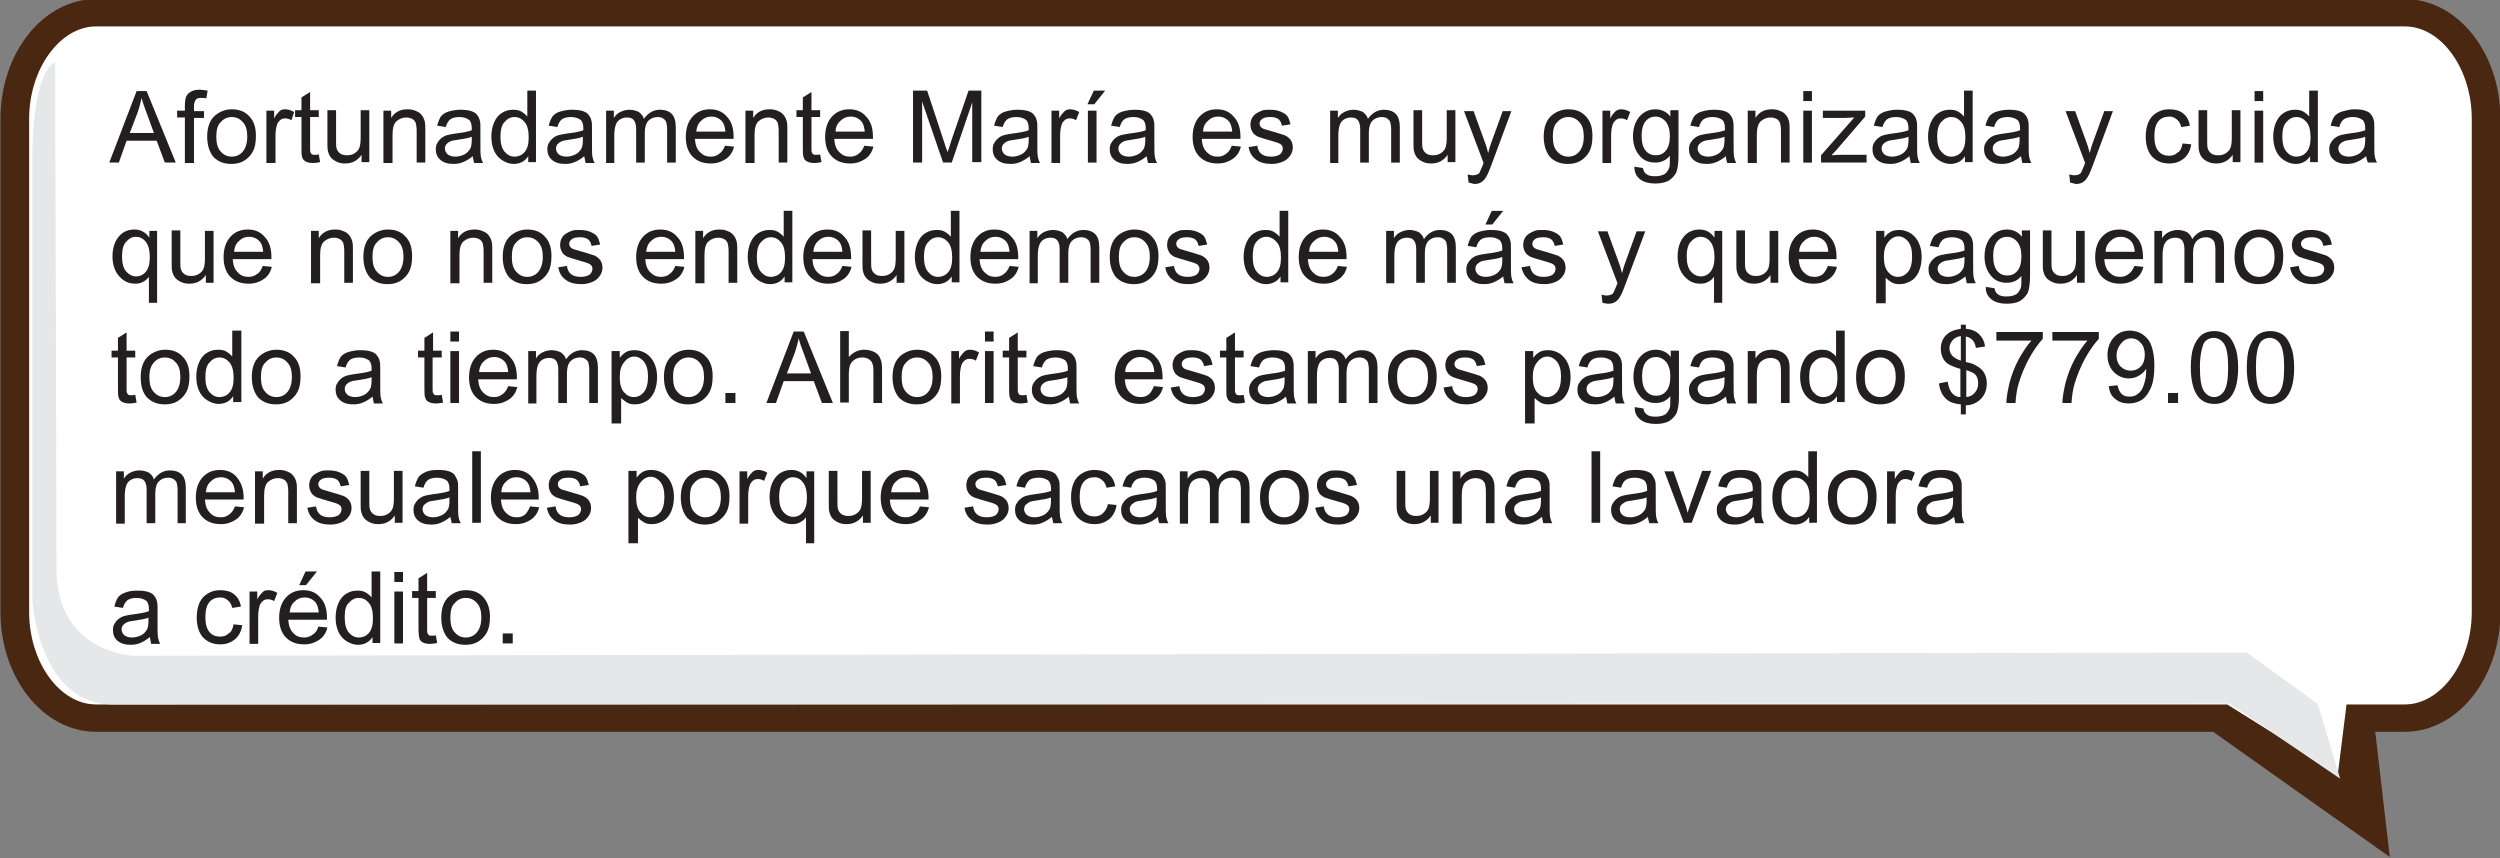 <?xml version="1.0" encoding="utf-8"?>
<!-- Generator: Adobe Illustrator 21.0.2, SVG Export Plug-In . SVG Version: 6.00 Build 0)  -->
<svg version="1.1" id="Layer_1" xmlns="http://www.w3.org/2000/svg" xmlns:xlink="http://www.w3.org/1999/xlink" x="0px" y="0px"
	 viewBox="0 0 549 188.5" style="enable-background:new 0 0 549 188.5;" xml:space="preserve">
<rect x="0" y="0" width="549" height="188.5" fill="#808080" stroke="none"/>
<style type="text/css">
	.st0{fill:#FFFFFF;}
	.st1{fill:#492710;}
	.st2{fill:#E6E7E8;}
	.st3{fill:#231F20;}
</style>
<title>img_27_06</title>
<g>
	<g>
		<g>
			<path class="st0" d="M22.5,5.2h507c9.9,0,17.9,10.5,17.9,23.3v108.3c0,12.9-8,23.3-17.9,23.3h-9.7l-1.7,17.3L489,160.2H22.5
				c-9.9,0-17.9-10.5-17.9-23.3V28.5C4.7,15.6,12.7,5.2,22.5,5.2z"/>
			<path class="st1" d="M524.8,188.2l-3.2-27.5h6.5c11.6,0,21-11.8,21-26.3V26.1c0-14.5-9.4-26.3-21-26.3h-507
				c-11.6,0-21,11.8-21,26.3v108.3c0,14.5,9.4,26.3,21,26.3H486L524.8,188.2z M528.1,5.8c8,0,14.7,9.3,14.7,20.3v108.3
				c0,11-6.8,20.3-14.7,20.3h-12.8l-1.9,15.2l-24.3-15.2H21.1c-8,0-14.7-9.3-14.7-20.3V26.1c0-11,6.8-20.3,14.7-20.3H528.1z"/>
		</g>
		<path class="st2" d="M513.9,171l-4.9-16.4l-15.6-11.3l-464.2,0.7c0,0-16.8-0.7-16.8-19.1c0-18.4-0.3-111.2-0.3-111.2
			s-5,1.4-5,21.2c0,19.8,0,97,0,97s1.4,22.8,17.7,22.8c16.3,0,464.8-0.2,464.8-0.2L513.9,171z"/>
	</g>
	<g>
		<path class="st3" d="M24,35.7l6-15.7h2.2l6.4,15.7h-2.4l-1.8-4.8h-6.6l-1.7,4.8H24z M28.5,29.2h5.3l-1.6-4.4
			c-0.5-1.3-0.9-2.4-1.1-3.3c-0.2,1-0.5,2-0.8,3L28.5,29.2z"/>
		<path class="st3" d="M40.6,35.7v-9.9h-1.7v-1.5h1.7v-1.2c0-0.8,0.1-1.3,0.2-1.7c0.2-0.5,0.5-0.9,1-1.2c0.5-0.3,1.1-0.5,2-0.5
			c0.5,0,1.1,0.1,1.8,0.2l-0.3,1.7c-0.4-0.1-0.8-0.1-1.1-0.1c-0.6,0-1,0.1-1.2,0.4c-0.2,0.3-0.4,0.7-0.4,1.4v1.1h2.2v1.5h-2.2v9.9
			H40.6z"/>
		<path class="st3" d="M45.5,30c0-2.1,0.6-3.7,1.8-4.7c1-0.8,2.2-1.3,3.6-1.3c1.6,0,2.9,0.5,3.8,1.5c1,1,1.5,2.4,1.5,4.3
			c0,1.5-0.2,2.6-0.7,3.5c-0.4,0.8-1.1,1.5-1.9,2c-0.8,0.5-1.8,0.7-2.8,0.7c-1.6,0-2.9-0.5-3.9-1.5C46,33.4,45.5,31.9,45.5,30z
			 M47.5,30c0,1.5,0.3,2.6,1,3.3c0.6,0.7,1.4,1.1,2.4,1.1c1,0,1.8-0.4,2.4-1.1c0.6-0.7,1-1.8,1-3.3c0-1.4-0.3-2.5-1-3.2
			c-0.6-0.7-1.4-1.1-2.4-1.1c-1,0-1.8,0.4-2.4,1.1C47.8,27.4,47.5,28.5,47.5,30z"/>
		<path class="st3" d="M58.5,35.7V24.3h1.7V26c0.4-0.8,0.9-1.3,1.2-1.6s0.8-0.4,1.2-0.4c0.7,0,1.3,0.2,2,0.6L64,26.4
			C63.5,26.1,63,26,62.6,26c-0.4,0-0.8,0.1-1.1,0.4c-0.3,0.3-0.6,0.6-0.7,1.1c-0.2,0.7-0.3,1.4-0.3,2.3v6H58.5z"/>
		<path class="st3" d="M70,33.9l0.3,1.7c-0.5,0.1-1,0.2-1.5,0.2c-0.7,0-1.2-0.1-1.6-0.3s-0.7-0.5-0.8-0.9c-0.2-0.4-0.2-1.1-0.2-2.3
			v-6.6h-1.4v-1.5h1.4v-2.8l1.9-1.2v4H70v1.5h-1.9v6.7c0,0.6,0,0.9,0.1,1.1c0.1,0.2,0.2,0.3,0.3,0.4c0.2,0.1,0.4,0.1,0.7,0.1
			C69.4,34,69.7,34,70,33.9z"/>
		<path class="st3" d="M79.4,35.7V34c-0.9,1.3-2.1,1.9-3.6,1.9c-0.7,0-1.3-0.1-1.9-0.4c-0.6-0.3-1-0.6-1.3-1
			c-0.3-0.4-0.5-0.9-0.6-1.4c-0.1-0.4-0.1-1-0.1-1.8v-7.1h1.9v6.3c0,1,0,1.7,0.1,2c0.1,0.5,0.4,0.9,0.8,1.2s0.9,0.4,1.5,0.4
			s1.1-0.1,1.6-0.4c0.5-0.3,0.9-0.7,1.1-1.2c0.2-0.5,0.3-1.3,0.3-2.2v-6.1h1.9v11.4H79.4z"/>
		<path class="st3" d="M84.2,35.7V24.3h1.7v1.6c0.8-1.3,2-1.9,3.6-1.9c0.7,0,1.3,0.1,1.9,0.4c0.6,0.2,1,0.6,1.3,1
			c0.3,0.4,0.5,0.9,0.6,1.4c0.1,0.4,0.1,1,0.1,1.9v7h-1.9v-6.9c0-0.8-0.1-1.4-0.2-1.8c-0.2-0.4-0.4-0.7-0.8-0.9
			c-0.4-0.2-0.8-0.3-1.3-0.3c-0.8,0-1.5,0.3-2.1,0.8c-0.6,0.5-0.9,1.5-0.9,3v6.2H84.2z"/>
		<path class="st3" d="M103.8,34.3c-0.7,0.6-1.4,1-2.1,1.3c-0.7,0.3-1.4,0.4-2.1,0.4c-1.3,0-2.2-0.3-2.9-0.9s-1-1.4-1-2.3
			c0-0.6,0.1-1.1,0.4-1.5c0.3-0.5,0.6-0.8,1-1.1c0.4-0.3,0.9-0.5,1.4-0.6c0.4-0.1,1-0.2,1.7-0.3c1.6-0.2,2.7-0.4,3.4-0.7
			c0-0.3,0-0.4,0-0.5c0-0.8-0.2-1.3-0.5-1.7c-0.5-0.4-1.2-0.7-2.2-0.7c-0.9,0-1.6,0.2-2,0.5c-0.4,0.3-0.8,0.9-1,1.7l-1.9-0.3
			c0.2-0.8,0.5-1.5,0.8-2c0.4-0.5,1-0.9,1.7-1.1s1.6-0.4,2.6-0.4c1,0,1.8,0.1,2.4,0.3c0.6,0.2,1.1,0.5,1.3,0.9
			c0.3,0.3,0.5,0.8,0.6,1.3c0.1,0.3,0.1,0.9,0.1,1.8v2.6c0,1.8,0,2.9,0.1,3.4c0.1,0.5,0.2,0.9,0.5,1.4h-2
			C104,35.3,103.9,34.8,103.8,34.3z M103.7,30c-0.7,0.3-1.8,0.5-3.2,0.7c-0.8,0.1-1.4,0.2-1.7,0.4c-0.3,0.1-0.6,0.4-0.8,0.6
			c-0.2,0.3-0.3,0.6-0.3,0.9c0,0.5,0.2,0.9,0.6,1.3c0.4,0.3,1,0.5,1.7,0.5c0.7,0,1.4-0.2,2-0.5c0.6-0.3,1-0.8,1.3-1.3
			c0.2-0.4,0.3-1.1,0.3-1.9V30z"/>
		<path class="st3" d="M116,35.7v-1.4c-0.7,1.1-1.8,1.7-3.2,1.7c-0.9,0-1.7-0.3-2.5-0.8c-0.8-0.5-1.4-1.2-1.8-2.1
			c-0.4-0.9-0.6-1.9-0.6-3.1c0-1.1,0.2-2.2,0.6-3.1c0.4-0.9,0.9-1.6,1.7-2.1s1.6-0.7,2.5-0.7c0.7,0,1.3,0.1,1.8,0.4s1,0.7,1.3,1.1
			v-5.7h1.9v15.7H116z M109.9,30c0,1.5,0.3,2.6,0.9,3.3c0.6,0.7,1.3,1.1,2.2,1.1c0.8,0,1.6-0.3,2.2-1c0.6-0.7,0.9-1.7,0.9-3.2
			c0-1.6-0.3-2.7-0.9-3.4s-1.3-1.1-2.2-1.1c-0.9,0-1.6,0.4-2.2,1.1C110.2,27.4,109.9,28.5,109.9,30z"/>
		<path class="st3" d="M128.3,34.3c-0.7,0.6-1.4,1-2.1,1.3c-0.7,0.3-1.4,0.4-2.1,0.4c-1.3,0-2.2-0.3-2.9-0.9s-1-1.4-1-2.3
			c0-0.6,0.1-1.1,0.4-1.5c0.3-0.5,0.6-0.8,1-1.1c0.4-0.3,0.9-0.5,1.4-0.6c0.4-0.1,1-0.2,1.7-0.3c1.6-0.2,2.7-0.4,3.4-0.7
			c0-0.3,0-0.4,0-0.5c0-0.8-0.2-1.3-0.5-1.7c-0.5-0.4-1.2-0.7-2.2-0.7c-0.9,0-1.6,0.2-2,0.5c-0.4,0.3-0.8,0.9-1,1.7l-1.9-0.3
			c0.2-0.8,0.5-1.5,0.8-2c0.4-0.5,1-0.9,1.7-1.1s1.6-0.4,2.6-0.4c1,0,1.8,0.1,2.4,0.3c0.6,0.2,1.1,0.5,1.3,0.9
			c0.3,0.3,0.5,0.8,0.6,1.3c0.1,0.3,0.1,0.9,0.1,1.8v2.6c0,1.8,0,2.9,0.1,3.4c0.1,0.5,0.2,0.9,0.5,1.4h-2
			C128.5,35.3,128.4,34.8,128.3,34.3z M128.1,30c-0.7,0.3-1.8,0.5-3.2,0.7c-0.8,0.1-1.4,0.2-1.7,0.4c-0.3,0.1-0.6,0.4-0.8,0.6
			c-0.2,0.3-0.3,0.6-0.3,0.9c0,0.5,0.2,0.9,0.6,1.3c0.4,0.3,1,0.5,1.7,0.5c0.7,0,1.4-0.2,2-0.5c0.6-0.3,1-0.8,1.3-1.3
			c0.2-0.4,0.3-1.1,0.3-1.9V30z"/>
		<path class="st3" d="M133.1,35.7V24.3h1.7v1.6c0.4-0.6,0.8-1,1.4-1.3c0.6-0.3,1.3-0.5,2-0.5c0.8,0,1.5,0.2,2.1,0.5
			c0.5,0.4,0.9,0.8,1.1,1.5c0.9-1.3,2.1-2,3.5-2c1.1,0,2,0.3,2.6,0.9c0.6,0.6,0.9,1.6,0.9,2.9v7.8h-1.9v-7.2c0-0.8-0.1-1.3-0.2-1.7
			c-0.1-0.3-0.4-0.6-0.7-0.8c-0.3-0.2-0.7-0.3-1.2-0.3c-0.8,0-1.5,0.3-2,0.8c-0.5,0.5-0.8,1.4-0.8,2.6v6.6h-1.9v-7.4
			c0-0.9-0.2-1.5-0.5-1.9s-0.8-0.6-1.5-0.6c-0.5,0-1,0.1-1.5,0.4c-0.5,0.3-0.8,0.7-1,1.3c-0.2,0.6-0.3,1.3-0.3,2.4v5.9H133.1z"/>
		<path class="st3" d="M159.2,32l2,0.2c-0.3,1.2-0.9,2.1-1.8,2.7s-1.9,1-3.3,1c-1.7,0-3-0.5-4-1.5c-1-1-1.5-2.5-1.5-4.3
			c0-1.9,0.5-3.4,1.5-4.5c1-1.1,2.3-1.6,3.8-1.6c1.5,0,2.8,0.5,3.7,1.6c1,1,1.5,2.5,1.5,4.4c0,0.1,0,0.3,0,0.5h-8.5
			c0.1,1.3,0.4,2.2,1.1,2.9s1.4,1,2.4,1c0.7,0,1.3-0.2,1.8-0.6C158.5,33.4,158.9,32.8,159.2,32z M152.9,28.9h6.4
			c-0.1-1-0.3-1.7-0.7-2.2c-0.6-0.7-1.4-1.1-2.4-1.1c-0.9,0-1.6,0.3-2.2,0.9C153.3,27.1,153,27.9,152.9,28.9z"/>
		<path class="st3" d="M163.7,35.7V24.3h1.7v1.6c0.8-1.3,2-1.9,3.6-1.9c0.7,0,1.3,0.1,1.9,0.4c0.6,0.2,1,0.6,1.3,1
			c0.3,0.4,0.5,0.9,0.6,1.4c0.1,0.4,0.1,1,0.1,1.9v7H171v-6.9c0-0.8-0.1-1.4-0.2-1.8c-0.2-0.4-0.4-0.7-0.8-0.9
			c-0.4-0.2-0.8-0.3-1.3-0.3c-0.8,0-1.5,0.3-2.1,0.8c-0.6,0.5-0.9,1.5-0.9,3v6.2H163.7z"/>
		<path class="st3" d="M180.1,33.9l0.3,1.7c-0.5,0.1-1,0.2-1.5,0.2c-0.7,0-1.2-0.1-1.6-0.3s-0.7-0.5-0.8-0.9
			c-0.2-0.4-0.2-1.1-0.2-2.3v-6.6h-1.4v-1.5h1.4v-2.8l1.9-1.2v4h1.9v1.5h-1.9v6.7c0,0.6,0,0.9,0.1,1.1c0.1,0.2,0.2,0.3,0.3,0.4
			c0.2,0.1,0.4,0.1,0.7,0.1C179.5,34,179.8,34,180.1,33.9z"/>
		<path class="st3" d="M189.8,32l2,0.2c-0.3,1.2-0.9,2.1-1.8,2.7s-1.9,1-3.3,1c-1.7,0-3-0.5-4-1.5c-1-1-1.5-2.5-1.5-4.3
			c0-1.9,0.5-3.4,1.5-4.5c1-1.1,2.3-1.6,3.8-1.6c1.5,0,2.8,0.5,3.7,1.6c1,1,1.5,2.5,1.5,4.4c0,0.1,0,0.3,0,0.5h-8.5
			c0.1,1.3,0.4,2.2,1.1,2.9s1.4,1,2.4,1c0.7,0,1.3-0.2,1.8-0.6C189.1,33.4,189.5,32.8,189.8,32z M183.5,28.9h6.4
			c-0.1-1-0.3-1.7-0.7-2.2c-0.6-0.7-1.4-1.1-2.4-1.1c-0.9,0-1.6,0.3-2.2,0.9C183.9,27.1,183.5,27.9,183.5,28.9z"/>
		<path class="st3" d="M200.5,35.7V19.9h3.1l3.7,11.2c0.3,1,0.6,1.8,0.8,2.3c0.2-0.6,0.5-1.4,0.8-2.5l3.8-11h2.8v15.7h-2V22.5
			L209,35.7h-1.9l-4.6-13.4v13.4H200.5z"/>
		<path class="st3" d="M226.1,34.3c-0.7,0.6-1.4,1-2.1,1.3c-0.7,0.3-1.4,0.4-2.1,0.4c-1.3,0-2.2-0.3-2.9-0.9s-1-1.4-1-2.3
			c0-0.6,0.1-1.1,0.4-1.5c0.3-0.5,0.6-0.8,1-1.1c0.4-0.3,0.9-0.5,1.4-0.6c0.4-0.1,1-0.2,1.7-0.3c1.6-0.2,2.7-0.4,3.4-0.7
			c0-0.3,0-0.4,0-0.5c0-0.8-0.2-1.3-0.5-1.7c-0.5-0.4-1.2-0.7-2.2-0.7c-0.9,0-1.6,0.2-2,0.5c-0.4,0.3-0.8,0.9-1,1.7l-1.9-0.3
			c0.2-0.8,0.5-1.5,0.8-2c0.4-0.5,1-0.9,1.7-1.1s1.6-0.4,2.6-0.4c1,0,1.8,0.1,2.4,0.3c0.6,0.2,1.1,0.5,1.3,0.9
			c0.3,0.3,0.5,0.8,0.6,1.3c0.1,0.3,0.1,0.9,0.1,1.8v2.6c0,1.8,0,2.9,0.1,3.4c0.1,0.5,0.2,0.9,0.5,1.4h-2
			C226.3,35.3,226.2,34.8,226.1,34.3z M226,30c-0.7,0.3-1.8,0.5-3.2,0.7c-0.8,0.1-1.4,0.2-1.7,0.4c-0.3,0.1-0.6,0.4-0.8,0.6
			c-0.2,0.3-0.3,0.6-0.3,0.9c0,0.5,0.2,0.9,0.6,1.3c0.4,0.3,1,0.5,1.7,0.5c0.7,0,1.4-0.2,2-0.5c0.6-0.3,1-0.8,1.3-1.3
			c0.2-0.4,0.3-1.1,0.3-1.9V30z"/>
		<path class="st3" d="M230.9,35.7V24.3h1.7V26c0.4-0.8,0.9-1.3,1.2-1.6c0.4-0.3,0.8-0.4,1.2-0.4c0.7,0,1.3,0.2,2,0.6l-0.7,1.8
			c-0.5-0.3-0.9-0.4-1.4-0.4c-0.4,0-0.8,0.1-1.1,0.4c-0.3,0.3-0.6,0.6-0.7,1.1c-0.2,0.7-0.3,1.4-0.3,2.3v6H230.9z"/>
		<path class="st3" d="M238.8,22.9l1.4-3h2.5l-2.4,3H238.8z M238.9,35.7V24.3h1.9v11.4H238.9z"/>
		<path class="st3" d="M251.8,34.3c-0.7,0.6-1.4,1-2.1,1.3c-0.7,0.3-1.4,0.4-2.1,0.4c-1.3,0-2.2-0.3-2.9-0.9s-1-1.4-1-2.3
			c0-0.6,0.1-1.1,0.4-1.5c0.3-0.5,0.6-0.8,1-1.1c0.4-0.3,0.9-0.5,1.4-0.6c0.4-0.1,1-0.2,1.7-0.3c1.6-0.2,2.7-0.4,3.4-0.7
			c0-0.3,0-0.4,0-0.5c0-0.8-0.2-1.3-0.5-1.7c-0.5-0.4-1.2-0.7-2.2-0.7c-0.9,0-1.6,0.2-2,0.5c-0.4,0.3-0.8,0.9-1,1.7l-1.9-0.3
			c0.2-0.8,0.5-1.5,0.8-2c0.4-0.5,1-0.9,1.7-1.1s1.6-0.4,2.6-0.4c1,0,1.8,0.1,2.4,0.3c0.6,0.2,1.1,0.5,1.3,0.9
			c0.3,0.3,0.5,0.8,0.6,1.3c0.1,0.3,0.1,0.9,0.1,1.8v2.6c0,1.8,0,2.9,0.1,3.4c0.1,0.5,0.2,0.9,0.5,1.4h-2
			C252,35.3,251.9,34.8,251.8,34.3z M251.6,30c-0.7,0.3-1.8,0.5-3.2,0.7c-0.8,0.1-1.4,0.2-1.7,0.4c-0.3,0.1-0.6,0.4-0.8,0.6
			c-0.2,0.3-0.3,0.6-0.3,0.9c0,0.5,0.2,0.9,0.6,1.3c0.4,0.3,1,0.5,1.7,0.5c0.7,0,1.4-0.2,2-0.5c0.6-0.3,1-0.8,1.3-1.3
			c0.2-0.4,0.3-1.1,0.3-1.9V30z"/>
		<path class="st3" d="M270.5,32l2,0.2c-0.3,1.2-0.9,2.1-1.8,2.7s-1.9,1-3.3,1c-1.7,0-3-0.5-4-1.5c-1-1-1.5-2.5-1.5-4.3
			c0-1.9,0.5-3.4,1.5-4.5c1-1.1,2.3-1.6,3.8-1.6c1.5,0,2.8,0.5,3.7,1.6c1,1,1.5,2.5,1.5,4.4c0,0.1,0,0.3,0,0.5h-8.5
			c0.1,1.3,0.4,2.2,1.1,2.9s1.4,1,2.4,1c0.7,0,1.3-0.2,1.8-0.6C269.8,33.4,270.2,32.8,270.5,32z M264.2,28.9h6.4
			c-0.1-1-0.3-1.7-0.7-2.2c-0.6-0.7-1.4-1.1-2.4-1.1c-0.9,0-1.6,0.3-2.2,0.9C264.6,27.1,264.2,27.9,264.2,28.9z"/>
		<path class="st3" d="M274.2,32.3l1.9-0.3c0.1,0.8,0.4,1.4,0.9,1.8c0.5,0.4,1.2,0.6,2.1,0.6c0.9,0,1.5-0.2,2-0.5
			c0.4-0.4,0.6-0.8,0.6-1.3c0-0.4-0.2-0.8-0.6-1c-0.3-0.2-0.9-0.4-2-0.7c-1.4-0.4-2.4-0.7-2.9-0.9c-0.5-0.3-1-0.6-1.2-1.1
			c-0.3-0.5-0.4-1-0.4-1.5c0-0.5,0.1-1,0.3-1.4c0.2-0.4,0.5-0.8,1-1.1c0.3-0.2,0.7-0.4,1.2-0.6c0.5-0.2,1.1-0.2,1.7-0.2
			c0.9,0,1.7,0.1,2.4,0.4c0.7,0.3,1.2,0.6,1.5,1s0.5,1,0.7,1.8l-1.9,0.3c-0.1-0.6-0.3-1-0.7-1.4c-0.4-0.3-1-0.5-1.7-0.5
			c-0.9,0-1.5,0.1-1.9,0.4c-0.4,0.3-0.6,0.6-0.6,1c0,0.3,0.1,0.5,0.2,0.7c0.2,0.2,0.4,0.4,0.7,0.5c0.2,0.1,0.8,0.2,1.7,0.5
			c1.4,0.4,2.3,0.7,2.9,0.9c0.5,0.2,1,0.6,1.3,1c0.3,0.4,0.5,1,0.5,1.7c0,0.6-0.2,1.3-0.6,1.8c-0.4,0.6-0.9,1-1.6,1.3
			s-1.5,0.5-2.4,0.5c-1.5,0-2.6-0.3-3.4-0.9C274.9,34.4,274.4,33.5,274.2,32.3z"/>
		<path class="st3" d="M292.1,35.7V24.3h1.7v1.6c0.4-0.6,0.8-1,1.4-1.3c0.6-0.3,1.3-0.5,2-0.5c0.8,0,1.5,0.2,2.1,0.5
			c0.5,0.4,0.9,0.8,1.1,1.5c0.9-1.3,2.1-2,3.5-2c1.1,0,2,0.3,2.6,0.9c0.6,0.6,0.9,1.6,0.9,2.9v7.8h-1.9v-7.2c0-0.8-0.1-1.3-0.2-1.7
			c-0.1-0.3-0.4-0.6-0.7-0.8c-0.3-0.2-0.7-0.3-1.2-0.3c-0.8,0-1.5,0.3-2,0.8c-0.5,0.5-0.8,1.4-0.8,2.6v6.6h-1.9v-7.4
			c0-0.9-0.2-1.5-0.5-1.9s-0.8-0.6-1.5-0.6c-0.5,0-1,0.1-1.5,0.4c-0.5,0.3-0.8,0.7-1,1.3c-0.2,0.6-0.3,1.3-0.3,2.4v5.9H292.1z"/>
		<path class="st3" d="M317.9,35.7V34c-0.9,1.3-2.1,1.9-3.6,1.9c-0.7,0-1.3-0.1-1.9-0.4c-0.6-0.3-1-0.6-1.3-1
			c-0.3-0.4-0.5-0.9-0.6-1.4c-0.1-0.4-0.1-1-0.1-1.8v-7.1h1.9v6.3c0,1,0,1.7,0.1,2c0.1,0.5,0.4,0.9,0.8,1.2s0.9,0.4,1.5,0.4
			s1.1-0.1,1.6-0.4c0.5-0.3,0.9-0.7,1.1-1.2c0.2-0.5,0.3-1.3,0.3-2.2v-6.1h1.9v11.4H317.9z"/>
		<path class="st3" d="M322.5,40.1l-0.2-1.8c0.4,0.1,0.8,0.2,1.1,0.2c0.4,0,0.8-0.1,1-0.2c0.3-0.1,0.5-0.3,0.6-0.6
			c0.1-0.2,0.3-0.7,0.6-1.4c0-0.1,0.1-0.3,0.2-0.5l-4.3-11.4h2.1l2.4,6.6c0.3,0.8,0.6,1.7,0.8,2.6c0.2-0.9,0.5-1.8,0.8-2.6l2.4-6.6
			h1.9l-4.3,11.6c-0.5,1.3-0.8,2.1-1.1,2.6c-0.3,0.6-0.7,1.1-1.2,1.4c-0.4,0.3-1,0.4-1.6,0.4C323.4,40.3,323,40.2,322.5,40.1z"/>
		<path class="st3" d="M339,30c0-2.1,0.6-3.7,1.8-4.7c1-0.8,2.2-1.3,3.6-1.3c1.6,0,2.9,0.5,3.8,1.5c1,1,1.5,2.4,1.5,4.3
			c0,1.5-0.2,2.6-0.7,3.5c-0.4,0.8-1.1,1.5-1.9,2c-0.8,0.5-1.8,0.7-2.8,0.7c-1.6,0-2.9-0.5-3.9-1.5C339.5,33.4,339,31.9,339,30z
			 M341,30c0,1.5,0.3,2.6,1,3.3c0.6,0.7,1.4,1.1,2.4,1.1c1,0,1.8-0.4,2.4-1.1s1-1.8,1-3.3c0-1.4-0.3-2.5-1-3.2
			c-0.6-0.7-1.4-1.1-2.4-1.1c-1,0-1.8,0.4-2.4,1.1C341.3,27.4,341,28.5,341,30z"/>
		<path class="st3" d="M351.9,35.7V24.3h1.7V26c0.4-0.8,0.9-1.3,1.2-1.6c0.4-0.3,0.8-0.4,1.2-0.4c0.7,0,1.3,0.2,2,0.6l-0.7,1.8
			c-0.5-0.3-0.9-0.4-1.4-0.4c-0.4,0-0.8,0.1-1.1,0.4c-0.3,0.3-0.6,0.6-0.7,1.1c-0.2,0.7-0.3,1.4-0.3,2.3v6H351.9z"/>
		<path class="st3" d="M358.9,36.6l1.9,0.3c0.1,0.6,0.3,1,0.7,1.3c0.5,0.4,1.1,0.5,2,0.5c0.9,0,1.6-0.2,2.1-0.5
			c0.5-0.4,0.8-0.9,1-1.5c0.1-0.4,0.1-1.2,0.1-2.5c-0.8,1-1.9,1.5-3.2,1.5c-1.6,0-2.8-0.6-3.6-1.7c-0.9-1.1-1.3-2.5-1.3-4.1
			c0-1.1,0.2-2.1,0.6-3c0.4-0.9,1-1.6,1.7-2.1c0.7-0.5,1.6-0.8,2.6-0.8c1.3,0,2.5,0.5,3.3,1.6v-1.4h1.8v9.9c0,1.8-0.2,3-0.5,3.8
			c-0.4,0.7-0.9,1.3-1.7,1.8c-0.8,0.4-1.7,0.6-2.9,0.6c-1.4,0-2.5-0.3-3.3-0.9S358.9,37.9,358.9,36.6z M360.5,29.8
			c0,1.5,0.3,2.6,0.9,3.3s1.3,1,2.2,1c0.9,0,1.6-0.3,2.2-1c0.6-0.7,0.9-1.8,0.9-3.2c0-1.4-0.3-2.4-0.9-3.2c-0.6-0.7-1.4-1.1-2.2-1.1
			c-0.9,0-1.6,0.3-2.2,1S360.5,28.4,360.5,29.8z"/>
		<path class="st3" d="M379,34.3c-0.7,0.6-1.4,1-2.1,1.3c-0.7,0.3-1.4,0.4-2.1,0.4c-1.3,0-2.2-0.3-2.9-0.9s-1-1.4-1-2.3
			c0-0.6,0.1-1.1,0.4-1.5c0.3-0.5,0.6-0.8,1-1.1c0.4-0.3,0.9-0.5,1.4-0.6c0.4-0.1,1-0.2,1.7-0.3c1.6-0.2,2.7-0.4,3.4-0.7
			c0-0.3,0-0.4,0-0.5c0-0.8-0.2-1.3-0.5-1.7c-0.5-0.4-1.2-0.7-2.2-0.7c-0.9,0-1.6,0.2-2,0.5c-0.4,0.3-0.8,0.9-1,1.7l-1.9-0.3
			c0.2-0.8,0.5-1.5,0.8-2c0.4-0.5,1-0.9,1.7-1.1s1.6-0.4,2.6-0.4c1,0,1.8,0.1,2.4,0.3c0.6,0.2,1.1,0.5,1.3,0.9
			c0.3,0.3,0.5,0.8,0.6,1.3c0.1,0.3,0.1,0.9,0.1,1.8v2.6c0,1.8,0,2.9,0.1,3.4c0.1,0.5,0.2,0.9,0.5,1.4h-2
			C379.2,35.3,379,34.8,379,34.3z M378.8,30c-0.7,0.3-1.8,0.5-3.2,0.7c-0.8,0.1-1.4,0.2-1.7,0.4c-0.3,0.1-0.6,0.4-0.8,0.6
			c-0.2,0.3-0.3,0.6-0.3,0.9c0,0.5,0.2,0.9,0.6,1.3c0.4,0.3,1,0.5,1.7,0.5c0.7,0,1.4-0.2,2-0.5c0.6-0.3,1-0.8,1.3-1.3
			c0.2-0.4,0.3-1.1,0.3-1.9V30z"/>
		<path class="st3" d="M383.8,35.7V24.3h1.7v1.6c0.8-1.3,2-1.9,3.6-1.9c0.7,0,1.3,0.1,1.9,0.4c0.6,0.2,1,0.6,1.3,1
			c0.3,0.4,0.5,0.9,0.6,1.4c0.1,0.4,0.1,1,0.1,1.9v7h-1.9v-6.9c0-0.8-0.1-1.4-0.2-1.8c-0.2-0.4-0.4-0.7-0.8-0.9
			c-0.4-0.2-0.8-0.3-1.3-0.3c-0.8,0-1.5,0.3-2.1,0.8c-0.6,0.5-0.9,1.5-0.9,3v6.2H383.8z"/>
		<path class="st3" d="M396,22.2v-2.2h1.9v2.2H396z M396,35.7V24.3h1.9v11.4H396z"/>
		<path class="st3" d="M399.9,35.7v-1.6l7.3-8.3c-0.8,0-1.6,0.1-2.2,0.1h-4.7v-1.6h9.3v1.3l-6.2,7.2l-1.2,1.3
			c0.9-0.1,1.7-0.1,2.4-0.1h5.3v1.7H399.9z"/>
		<path class="st3" d="M419.3,34.3c-0.7,0.6-1.4,1-2.1,1.3c-0.7,0.3-1.4,0.4-2.1,0.4c-1.3,0-2.2-0.3-2.9-0.9s-1-1.4-1-2.3
			c0-0.6,0.1-1.1,0.4-1.5c0.3-0.5,0.6-0.8,1-1.1c0.4-0.3,0.9-0.5,1.4-0.6c0.4-0.1,1-0.2,1.7-0.3c1.6-0.2,2.7-0.4,3.4-0.7
			c0-0.3,0-0.4,0-0.5c0-0.8-0.2-1.3-0.5-1.7c-0.5-0.4-1.2-0.7-2.2-0.7c-0.9,0-1.6,0.2-2,0.5c-0.4,0.3-0.8,0.9-1,1.7l-1.9-0.3
			c0.2-0.8,0.5-1.5,0.8-2c0.4-0.5,1-0.9,1.7-1.1s1.6-0.4,2.6-0.4c1,0,1.8,0.1,2.4,0.3c0.6,0.2,1.1,0.5,1.3,0.9
			c0.3,0.3,0.5,0.8,0.6,1.3c0.1,0.3,0.1,0.9,0.1,1.8v2.6c0,1.8,0,2.9,0.1,3.4c0.1,0.5,0.2,0.9,0.5,1.4h-2
			C419.5,35.3,419.4,34.8,419.3,34.3z M419.2,30c-0.7,0.3-1.8,0.5-3.2,0.7c-0.8,0.1-1.4,0.2-1.7,0.4c-0.3,0.1-0.6,0.4-0.8,0.6
			c-0.2,0.3-0.3,0.6-0.3,0.9c0,0.5,0.2,0.9,0.6,1.3c0.4,0.3,1,0.5,1.7,0.5c0.7,0,1.4-0.2,2-0.5c0.6-0.3,1-0.8,1.3-1.3
			c0.2-0.4,0.3-1.1,0.3-1.9V30z"/>
		<path class="st3" d="M431.5,35.7v-1.4c-0.7,1.1-1.8,1.7-3.2,1.7c-0.9,0-1.7-0.3-2.5-0.8c-0.8-0.5-1.4-1.2-1.8-2.1
			c-0.4-0.9-0.6-1.9-0.6-3.1c0-1.1,0.2-2.2,0.6-3.1c0.4-0.9,0.9-1.6,1.7-2.1s1.6-0.7,2.5-0.7c0.7,0,1.3,0.1,1.8,0.4s1,0.7,1.3,1.1
			v-5.7h1.9v15.7H431.5z M425.4,30c0,1.5,0.3,2.6,0.9,3.3c0.6,0.7,1.3,1.1,2.2,1.1c0.8,0,1.6-0.3,2.2-1c0.6-0.7,0.9-1.7,0.9-3.2
			c0-1.6-0.3-2.7-0.9-3.4s-1.3-1.1-2.2-1.1c-0.9,0-1.6,0.4-2.2,1.1C425.7,27.4,425.4,28.5,425.4,30z"/>
		<path class="st3" d="M443.8,34.3c-0.7,0.6-1.4,1-2.1,1.3c-0.7,0.3-1.4,0.4-2.1,0.4c-1.3,0-2.2-0.3-2.9-0.9s-1-1.4-1-2.3
			c0-0.6,0.1-1.1,0.4-1.5c0.3-0.5,0.6-0.8,1-1.1c0.4-0.3,0.9-0.5,1.4-0.6c0.4-0.1,1-0.2,1.7-0.3c1.6-0.2,2.7-0.4,3.4-0.7
			c0-0.3,0-0.4,0-0.5c0-0.8-0.2-1.3-0.5-1.7c-0.5-0.4-1.2-0.7-2.2-0.7c-0.9,0-1.6,0.2-2,0.5c-0.4,0.3-0.8,0.9-1,1.7l-1.9-0.3
			c0.2-0.8,0.5-1.5,0.8-2c0.4-0.5,1-0.9,1.7-1.1s1.6-0.4,2.6-0.4c1,0,1.8,0.1,2.4,0.3c0.6,0.2,1.1,0.5,1.3,0.9
			c0.3,0.3,0.5,0.8,0.6,1.3c0.1,0.3,0.1,0.9,0.1,1.8v2.6c0,1.8,0,2.9,0.1,3.4c0.1,0.5,0.2,0.9,0.5,1.4h-2
			C444,35.3,443.9,34.8,443.8,34.3z M443.6,30c-0.7,0.3-1.8,0.5-3.2,0.7c-0.8,0.1-1.4,0.2-1.7,0.4c-0.3,0.1-0.6,0.4-0.8,0.6
			c-0.2,0.3-0.3,0.6-0.3,0.9c0,0.5,0.2,0.9,0.6,1.3c0.4,0.3,1,0.5,1.7,0.5c0.7,0,1.4-0.2,2-0.5c0.6-0.3,1-0.8,1.3-1.3
			c0.2-0.4,0.3-1.1,0.3-1.9V30z"/>
		<path class="st3" d="M454.6,40.1l-0.2-1.8c0.4,0.1,0.8,0.2,1.1,0.2c0.4,0,0.8-0.1,1-0.2c0.3-0.1,0.5-0.3,0.6-0.6
			c0.1-0.2,0.3-0.7,0.6-1.4c0-0.1,0.1-0.3,0.2-0.5l-4.3-11.4h2.1l2.4,6.6c0.3,0.8,0.6,1.7,0.8,2.6c0.2-0.9,0.5-1.8,0.8-2.6l2.4-6.6
			h1.9l-4.3,11.6c-0.5,1.3-0.8,2.1-1.1,2.6c-0.3,0.6-0.7,1.1-1.2,1.4c-0.4,0.3-1,0.4-1.6,0.4C455.5,40.3,455.1,40.2,454.6,40.1z"/>
		<path class="st3" d="M479.3,31.5l1.9,0.2c-0.2,1.3-0.7,2.3-1.6,3.1c-0.9,0.7-1.9,1.1-3.2,1.1c-1.6,0-2.8-0.5-3.8-1.5
			c-0.9-1-1.4-2.5-1.4-4.4c0-1.2,0.2-2.3,0.6-3.2s1-1.6,1.9-2.1c0.8-0.5,1.7-0.7,2.7-0.7c1.2,0,2.3,0.3,3,0.9
			c0.8,0.6,1.3,1.5,1.5,2.7l-1.9,0.3c-0.2-0.8-0.5-1.3-1-1.7c-0.5-0.4-1-0.6-1.6-0.6c-1,0-1.8,0.3-2.4,1s-0.9,1.8-0.9,3.3
			c0,1.5,0.3,2.6,0.9,3.3c0.6,0.7,1.4,1,2.3,1c0.8,0,1.4-0.2,1.9-0.7C478.8,33.2,479.1,32.5,479.3,31.5z"/>
		<path class="st3" d="M490.3,35.7V34c-0.9,1.3-2.1,1.9-3.6,1.9c-0.7,0-1.3-0.1-1.9-0.4c-0.6-0.3-1-0.6-1.3-1
			c-0.3-0.4-0.5-0.9-0.6-1.4c-0.1-0.4-0.1-1-0.1-1.8v-7.1h1.9v6.3c0,1,0,1.7,0.1,2c0.1,0.5,0.4,0.9,0.8,1.2s0.9,0.4,1.5,0.4
			s1.1-0.1,1.6-0.4c0.5-0.3,0.9-0.7,1.1-1.2c0.2-0.5,0.3-1.3,0.3-2.2v-6.1h1.9v11.4H490.3z"/>
		<path class="st3" d="M495.1,22.2v-2.2h1.9v2.2H495.1z M495.1,35.7V24.3h1.9v11.4H495.1z"/>
		<path class="st3" d="M507.3,35.7v-1.4c-0.7,1.1-1.8,1.7-3.2,1.7c-0.9,0-1.7-0.3-2.5-0.8c-0.8-0.5-1.4-1.2-1.8-2.1
			c-0.4-0.9-0.6-1.9-0.6-3.1c0-1.1,0.2-2.2,0.6-3.1c0.4-0.9,0.9-1.6,1.7-2.1s1.6-0.7,2.5-0.7c0.7,0,1.3,0.1,1.8,0.4s1,0.7,1.3,1.1
			v-5.7h1.9v15.7H507.3z M501.2,30c0,1.5,0.3,2.6,0.9,3.3c0.6,0.7,1.3,1.1,2.2,1.1c0.8,0,1.6-0.3,2.2-1c0.6-0.7,0.9-1.7,0.9-3.2
			c0-1.6-0.3-2.7-0.9-3.4s-1.3-1.1-2.2-1.1c-0.9,0-1.6,0.4-2.2,1.1C501.5,27.4,501.2,28.5,501.2,30z"/>
		<path class="st3" d="M519.6,34.3c-0.7,0.6-1.4,1-2.1,1.3c-0.7,0.3-1.4,0.4-2.1,0.4c-1.3,0-2.2-0.3-2.9-0.9s-1-1.4-1-2.3
			c0-0.6,0.1-1.1,0.4-1.5c0.3-0.5,0.6-0.8,1-1.1c0.4-0.3,0.9-0.5,1.4-0.6c0.4-0.1,1-0.2,1.7-0.3c1.6-0.2,2.7-0.4,3.4-0.7
			c0-0.3,0-0.4,0-0.5c0-0.8-0.2-1.3-0.5-1.7c-0.5-0.4-1.2-0.7-2.2-0.7c-0.9,0-1.6,0.2-2,0.5c-0.4,0.3-0.8,0.9-1,1.7l-1.9-0.3
			c0.2-0.8,0.5-1.5,0.8-2c0.4-0.5,1-0.9,1.7-1.1S516,24,517,24c1,0,1.8,0.1,2.4,0.3c0.6,0.2,1.1,0.5,1.3,0.9
			c0.3,0.3,0.5,0.8,0.6,1.3c0.1,0.3,0.1,0.9,0.1,1.8v2.6c0,1.8,0,2.9,0.1,3.4c0.1,0.5,0.2,0.9,0.5,1.4h-2
			C519.8,35.3,519.7,34.8,519.6,34.3z M519.5,30c-0.7,0.3-1.8,0.5-3.2,0.7c-0.8,0.1-1.4,0.2-1.7,0.4c-0.3,0.1-0.6,0.4-0.8,0.6
			c-0.2,0.3-0.3,0.6-0.3,0.9c0,0.5,0.2,0.9,0.6,1.3c0.4,0.3,1,0.5,1.7,0.5c0.7,0,1.4-0.2,2-0.5c0.6-0.3,1-0.8,1.3-1.3
			c0.2-0.4,0.3-1.1,0.3-1.9V30z"/>
		<path class="st3" d="M32.7,66.4v-5.6c-0.3,0.4-0.7,0.8-1.3,1.1c-0.5,0.3-1.1,0.4-1.7,0.4c-1.4,0-2.5-0.5-3.5-1.6
			c-1-1.1-1.5-2.6-1.5-4.4c0-1.1,0.2-2.2,0.6-3.1c0.4-0.9,1-1.6,1.7-2.1c0.8-0.5,1.6-0.7,2.5-0.7c1.4,0,2.5,0.6,3.3,1.8v-1.5h1.7
			v15.8H32.7z M26.8,56.3c0,1.5,0.3,2.6,0.9,3.3c0.6,0.7,1.4,1.1,2.2,1.1c0.8,0,1.5-0.3,2.1-1c0.6-0.7,0.9-1.8,0.9-3.2
			c0-1.5-0.3-2.7-0.9-3.4c-0.6-0.8-1.4-1.1-2.2-1.1c-0.8,0-1.5,0.4-2.1,1.1C27.1,53.7,26.8,54.8,26.8,56.3z"/>
		<path class="st3" d="M45.2,62.1v-1.7c-0.9,1.3-2.1,1.9-3.6,1.9c-0.7,0-1.3-0.1-1.9-0.4c-0.6-0.3-1-0.6-1.3-1
			c-0.3-0.4-0.5-0.9-0.6-1.4c-0.1-0.4-0.1-1-0.1-1.8v-7.1h1.9V57c0,1,0,1.7,0.1,2c0.1,0.5,0.4,0.9,0.8,1.2c0.4,0.3,0.9,0.4,1.5,0.4
			s1.1-0.1,1.6-0.4c0.5-0.3,0.9-0.7,1.1-1.2c0.2-0.5,0.3-1.3,0.3-2.2v-6.1h1.9v11.4H45.2z"/>
		<path class="st3" d="M57.7,58.4l2,0.2c-0.3,1.2-0.9,2.1-1.8,2.7c-0.9,0.6-1.9,1-3.3,1c-1.7,0-3-0.5-4-1.5c-1-1-1.5-2.5-1.5-4.3
			c0-1.9,0.5-3.4,1.5-4.5c1-1.1,2.3-1.6,3.8-1.6c1.5,0,2.8,0.5,3.7,1.6c1,1,1.5,2.5,1.5,4.4c0,0.1,0,0.3,0,0.5h-8.5
			c0.1,1.3,0.4,2.2,1.1,2.9c0.6,0.7,1.4,1,2.4,1c0.7,0,1.3-0.2,1.8-0.6C57.1,59.8,57.4,59.2,57.7,58.4z M51.4,55.3h6.4
			c-0.1-1-0.3-1.7-0.7-2.2c-0.6-0.7-1.4-1.1-2.4-1.1c-0.9,0-1.6,0.3-2.2,0.9C51.8,53.5,51.5,54.3,51.4,55.3z"/>
		<path class="st3" d="M68.3,62.1V50.7H70v1.6c0.8-1.3,2-1.9,3.6-1.9c0.7,0,1.3,0.1,1.9,0.4c0.6,0.2,1,0.6,1.3,1
			c0.3,0.4,0.5,0.9,0.6,1.4c0.1,0.4,0.1,1,0.1,1.9v7h-1.9v-6.9c0-0.8-0.1-1.4-0.2-1.8c-0.2-0.4-0.4-0.7-0.8-0.9
			c-0.4-0.2-0.8-0.3-1.3-0.3c-0.8,0-1.5,0.3-2.1,0.8c-0.6,0.5-0.9,1.5-0.9,3v6.2H68.3z"/>
		<path class="st3" d="M79.8,56.4c0-2.1,0.6-3.7,1.8-4.7c1-0.8,2.2-1.3,3.6-1.3c1.6,0,2.9,0.5,3.8,1.5c1,1,1.5,2.4,1.5,4.3
			c0,1.5-0.2,2.6-0.7,3.5c-0.4,0.8-1.1,1.5-1.9,2c-0.8,0.5-1.8,0.7-2.8,0.7c-1.6,0-2.9-0.5-3.9-1.5C80.3,59.8,79.8,58.3,79.8,56.4z
			 M81.8,56.4c0,1.5,0.3,2.6,1,3.3c0.6,0.7,1.4,1.1,2.4,1.1c1,0,1.8-0.4,2.4-1.1s1-1.8,1-3.3c0-1.4-0.3-2.5-1-3.2
			c-0.6-0.7-1.4-1.1-2.4-1.1c-1,0-1.8,0.4-2.4,1.1C82.1,53.8,81.8,54.9,81.8,56.4z"/>
		<path class="st3" d="M98.9,62.1V50.7h1.7v1.6c0.8-1.3,2-1.9,3.6-1.9c0.7,0,1.3,0.1,1.9,0.4c0.6,0.2,1,0.6,1.3,1
			c0.3,0.4,0.5,0.9,0.6,1.4c0.1,0.4,0.1,1,0.1,1.9v7h-1.9v-6.9c0-0.8-0.1-1.4-0.2-1.8c-0.2-0.4-0.4-0.7-0.8-0.9
			c-0.4-0.2-0.8-0.3-1.3-0.3c-0.8,0-1.5,0.3-2.1,0.8c-0.6,0.5-0.9,1.5-0.9,3v6.2H98.9z"/>
		<path class="st3" d="M110.4,56.4c0-2.1,0.6-3.7,1.8-4.7c1-0.8,2.2-1.3,3.6-1.3c1.6,0,2.9,0.5,3.8,1.5c1,1,1.5,2.4,1.5,4.3
			c0,1.5-0.2,2.6-0.7,3.5c-0.4,0.8-1.1,1.5-1.9,2c-0.8,0.5-1.8,0.7-2.8,0.7c-1.6,0-2.9-0.5-3.9-1.5
			C110.9,59.8,110.4,58.3,110.4,56.4z M112.4,56.4c0,1.5,0.3,2.6,1,3.3c0.6,0.7,1.4,1.1,2.4,1.1c1,0,1.8-0.4,2.4-1.1s1-1.8,1-3.3
			c0-1.4-0.3-2.5-1-3.2c-0.6-0.7-1.4-1.1-2.4-1.1c-1,0-1.8,0.4-2.4,1.1C112.7,53.8,112.4,54.9,112.4,56.4z"/>
		<path class="st3" d="M122.6,58.7l1.9-0.3c0.1,0.8,0.4,1.4,0.9,1.8c0.5,0.4,1.2,0.6,2.1,0.6c0.9,0,1.5-0.2,2-0.5
			c0.4-0.4,0.6-0.8,0.6-1.3c0-0.4-0.2-0.8-0.6-1c-0.3-0.2-0.9-0.4-2-0.7c-1.4-0.4-2.4-0.7-2.9-0.9c-0.5-0.3-1-0.6-1.2-1.1
			c-0.3-0.5-0.4-1-0.4-1.5c0-0.5,0.1-1,0.3-1.4c0.2-0.4,0.5-0.8,1-1.1c0.3-0.2,0.7-0.4,1.2-0.6c0.5-0.2,1.1-0.2,1.7-0.2
			c0.9,0,1.7,0.1,2.4,0.4c0.7,0.3,1.2,0.6,1.5,1s0.5,1,0.7,1.8l-1.9,0.3c-0.1-0.6-0.3-1-0.7-1.4c-0.4-0.3-1-0.5-1.7-0.5
			c-0.9,0-1.5,0.1-1.9,0.4c-0.4,0.3-0.6,0.6-0.6,1c0,0.3,0.1,0.5,0.2,0.7c0.2,0.2,0.4,0.4,0.7,0.5c0.2,0.1,0.8,0.2,1.7,0.5
			c1.4,0.4,2.3,0.7,2.9,0.9c0.5,0.2,1,0.6,1.3,1c0.3,0.4,0.5,1,0.5,1.7c0,0.6-0.2,1.3-0.6,1.8c-0.4,0.6-0.9,1-1.6,1.3
			s-1.5,0.5-2.4,0.5c-1.5,0-2.6-0.3-3.4-0.9C123.3,60.8,122.8,59.9,122.6,58.7z"/>
		<path class="st3" d="M148.3,58.4l2,0.2c-0.3,1.2-0.9,2.1-1.8,2.7s-1.9,1-3.3,1c-1.7,0-3-0.5-4-1.5c-1-1-1.5-2.5-1.5-4.3
			c0-1.9,0.5-3.4,1.5-4.5c1-1.1,2.3-1.6,3.8-1.6c1.5,0,2.8,0.5,3.7,1.6c1,1,1.5,2.5,1.5,4.4c0,0.1,0,0.3,0,0.5h-8.5
			c0.1,1.3,0.4,2.2,1.1,2.9s1.4,1,2.4,1c0.7,0,1.3-0.2,1.8-0.6C147.6,59.8,148,59.2,148.3,58.4z M141.9,55.3h6.4
			c-0.1-1-0.3-1.7-0.7-2.2c-0.6-0.7-1.4-1.1-2.4-1.1c-0.9,0-1.6,0.3-2.2,0.9C142.3,53.5,142,54.3,141.9,55.3z"/>
		<path class="st3" d="M152.7,62.1V50.7h1.7v1.6c0.8-1.3,2-1.9,3.6-1.9c0.7,0,1.3,0.1,1.9,0.4c0.6,0.2,1,0.6,1.3,1
			c0.3,0.4,0.5,0.9,0.6,1.4c0.1,0.4,0.1,1,0.1,1.9v7H160v-6.9c0-0.8-0.1-1.4-0.2-1.8c-0.2-0.4-0.4-0.7-0.8-0.9
			c-0.4-0.2-0.8-0.3-1.3-0.3c-0.8,0-1.5,0.3-2.1,0.8c-0.6,0.5-0.9,1.5-0.9,3v6.2H152.7z"/>
		<path class="st3" d="M172.3,62.1v-1.4c-0.7,1.1-1.8,1.7-3.2,1.7c-0.9,0-1.7-0.3-2.5-0.8c-0.8-0.5-1.4-1.2-1.8-2.1
			c-0.4-0.9-0.6-1.9-0.6-3.1c0-1.1,0.2-2.2,0.6-3.1c0.4-0.9,0.9-1.6,1.7-2.1s1.6-0.7,2.5-0.7c0.7,0,1.3,0.1,1.8,0.4s1,0.7,1.3,1.1
			v-5.7h1.9v15.7H172.3z M166.2,56.4c0,1.5,0.3,2.6,0.9,3.3c0.6,0.7,1.3,1.1,2.2,1.1c0.8,0,1.6-0.3,2.2-1c0.6-0.7,0.9-1.7,0.9-3.2
			c0-1.6-0.3-2.7-0.9-3.4s-1.3-1.1-2.2-1.1c-0.9,0-1.6,0.4-2.2,1.1C166.5,53.8,166.2,54.9,166.2,56.4z"/>
		<path class="st3" d="M185,58.4l2,0.2c-0.3,1.2-0.9,2.1-1.8,2.7s-1.9,1-3.3,1c-1.7,0-3-0.5-4-1.5c-1-1-1.5-2.5-1.5-4.3
			c0-1.9,0.5-3.4,1.5-4.5c1-1.1,2.3-1.6,3.8-1.6c1.5,0,2.8,0.5,3.7,1.6c1,1,1.5,2.5,1.5,4.4c0,0.1,0,0.3,0,0.5h-8.5
			c0.1,1.3,0.4,2.2,1.1,2.9s1.4,1,2.4,1c0.7,0,1.3-0.2,1.8-0.6C184.3,59.8,184.7,59.2,185,58.4z M178.6,55.3h6.4
			c-0.1-1-0.3-1.7-0.7-2.2c-0.6-0.7-1.4-1.1-2.4-1.1c-0.9,0-1.6,0.3-2.2,0.9C179,53.5,178.7,54.3,178.6,55.3z"/>
		<path class="st3" d="M196.9,62.1v-1.7c-0.9,1.3-2.1,1.9-3.6,1.9c-0.7,0-1.3-0.1-1.9-0.4c-0.6-0.3-1-0.6-1.3-1
			c-0.3-0.4-0.5-0.9-0.6-1.4c-0.1-0.4-0.1-1-0.1-1.8v-7.1h1.9V57c0,1,0,1.7,0.1,2c0.1,0.5,0.4,0.9,0.8,1.2s0.9,0.4,1.5,0.4
			s1.1-0.1,1.6-0.4c0.5-0.3,0.9-0.7,1.1-1.2c0.2-0.5,0.3-1.3,0.3-2.2v-6.1h1.9v11.4H196.9z"/>
		<path class="st3" d="M209,62.1v-1.4c-0.7,1.1-1.8,1.7-3.2,1.7c-0.9,0-1.7-0.3-2.5-0.8c-0.8-0.5-1.4-1.2-1.8-2.1
			c-0.4-0.9-0.6-1.9-0.6-3.1c0-1.1,0.2-2.2,0.6-3.1c0.4-0.9,0.9-1.6,1.7-2.1s1.6-0.7,2.5-0.7c0.7,0,1.3,0.1,1.8,0.4s1,0.7,1.3,1.1
			v-5.7h1.9v15.7H209z M202.9,56.4c0,1.5,0.3,2.6,0.9,3.3c0.6,0.7,1.3,1.1,2.2,1.1c0.8,0,1.6-0.3,2.2-1c0.6-0.7,0.9-1.7,0.9-3.2
			c0-1.6-0.3-2.7-0.9-3.4s-1.3-1.1-2.2-1.1c-0.9,0-1.6,0.4-2.2,1.1C203.2,53.8,202.9,54.9,202.9,56.4z"/>
		<path class="st3" d="M221.7,58.4l2,0.2c-0.3,1.2-0.9,2.1-1.8,2.7s-1.9,1-3.3,1c-1.7,0-3-0.5-4-1.5c-1-1-1.5-2.5-1.5-4.3
			c0-1.9,0.5-3.4,1.5-4.5c1-1.1,2.3-1.6,3.8-1.6c1.5,0,2.8,0.5,3.7,1.6c1,1,1.5,2.5,1.5,4.4c0,0.1,0,0.3,0,0.5h-8.5
			c0.1,1.3,0.4,2.2,1.1,2.9s1.4,1,2.4,1c0.7,0,1.3-0.2,1.8-0.6C221,59.8,221.4,59.2,221.7,58.4z M215.3,55.3h6.4
			c-0.1-1-0.3-1.7-0.7-2.2c-0.6-0.7-1.4-1.1-2.4-1.1c-0.9,0-1.6,0.3-2.2,0.9C215.7,53.5,215.4,54.3,215.3,55.3z"/>
		<path class="st3" d="M226.1,62.1V50.7h1.7v1.6c0.4-0.6,0.8-1,1.4-1.3c0.6-0.3,1.3-0.5,2-0.5c0.8,0,1.5,0.2,2.1,0.5
			c0.5,0.4,0.9,0.8,1.1,1.5c0.9-1.3,2.1-2,3.5-2c1.1,0,2,0.3,2.6,0.9c0.6,0.6,0.9,1.6,0.9,2.9v7.8h-1.9v-7.2c0-0.8-0.1-1.3-0.2-1.7
			c-0.1-0.3-0.4-0.6-0.7-0.8c-0.3-0.2-0.7-0.3-1.2-0.3c-0.8,0-1.5,0.3-2,0.8c-0.5,0.5-0.8,1.4-0.8,2.6v6.6h-1.9v-7.4
			c0-0.9-0.2-1.5-0.5-1.9s-0.8-0.6-1.5-0.6c-0.5,0-1,0.1-1.5,0.4c-0.5,0.3-0.8,0.7-1,1.3c-0.2,0.6-0.3,1.3-0.3,2.4v5.9H226.1z"/>
		<path class="st3" d="M243.7,56.4c0-2.1,0.6-3.7,1.8-4.7c1-0.8,2.2-1.3,3.6-1.3c1.6,0,2.9,0.5,3.8,1.5c1,1,1.5,2.4,1.5,4.3
			c0,1.5-0.2,2.6-0.7,3.5c-0.4,0.8-1.1,1.5-1.9,2c-0.8,0.5-1.8,0.7-2.8,0.7c-1.6,0-2.9-0.5-3.9-1.5
			C244.2,59.8,243.7,58.3,243.7,56.4z M245.7,56.4c0,1.5,0.3,2.6,1,3.3c0.6,0.7,1.4,1.1,2.4,1.1c1,0,1.8-0.4,2.4-1.1s1-1.8,1-3.3
			c0-1.4-0.3-2.5-1-3.2c-0.6-0.7-1.4-1.1-2.4-1.1c-1,0-1.8,0.4-2.4,1.1C246,53.8,245.7,54.9,245.7,56.4z"/>
		<path class="st3" d="M255.9,58.7l1.9-0.3c0.1,0.8,0.4,1.4,0.9,1.8c0.5,0.4,1.2,0.6,2.1,0.6c0.9,0,1.5-0.2,2-0.5
			c0.4-0.4,0.6-0.8,0.6-1.3c0-0.4-0.2-0.8-0.6-1c-0.3-0.2-0.9-0.4-2-0.7c-1.4-0.4-2.4-0.7-2.9-0.9c-0.5-0.3-1-0.6-1.2-1.1
			c-0.3-0.5-0.4-1-0.4-1.5c0-0.5,0.1-1,0.3-1.4c0.2-0.4,0.5-0.8,1-1.1c0.3-0.2,0.7-0.4,1.2-0.6c0.5-0.2,1.1-0.2,1.7-0.2
			c0.9,0,1.7,0.1,2.4,0.4c0.7,0.3,1.2,0.6,1.5,1s0.5,1,0.7,1.8l-1.9,0.3c-0.1-0.6-0.3-1-0.7-1.4c-0.4-0.3-1-0.5-1.7-0.5
			c-0.9,0-1.5,0.1-1.9,0.4c-0.4,0.3-0.6,0.6-0.6,1c0,0.3,0.1,0.5,0.2,0.7c0.2,0.2,0.4,0.4,0.7,0.5c0.2,0.1,0.8,0.2,1.7,0.5
			c1.4,0.4,2.3,0.7,2.9,0.9c0.5,0.2,1,0.6,1.3,1c0.3,0.4,0.5,1,0.5,1.7c0,0.6-0.2,1.3-0.6,1.8c-0.4,0.6-0.9,1-1.6,1.3
			s-1.5,0.5-2.4,0.5c-1.5,0-2.6-0.3-3.4-0.9C256.6,60.8,256.1,59.9,255.9,58.7z"/>
		<path class="st3" d="M281.2,62.1v-1.4c-0.7,1.1-1.8,1.7-3.2,1.7c-0.9,0-1.7-0.3-2.5-0.8c-0.8-0.5-1.4-1.2-1.8-2.1
			c-0.4-0.9-0.6-1.9-0.6-3.1c0-1.1,0.2-2.2,0.6-3.1c0.4-0.9,0.9-1.6,1.7-2.1s1.6-0.7,2.5-0.7c0.7,0,1.3,0.1,1.8,0.4s1,0.7,1.3,1.1
			v-5.7h1.9v15.7H281.2z M275.1,56.4c0,1.5,0.3,2.6,0.9,3.3c0.6,0.7,1.3,1.1,2.2,1.1c0.8,0,1.6-0.3,2.2-1c0.6-0.7,0.9-1.7,0.9-3.2
			c0-1.6-0.3-2.7-0.9-3.4S279,52,278.1,52c-0.9,0-1.6,0.4-2.2,1.1C275.3,53.8,275.1,54.9,275.1,56.4z"/>
		<path class="st3" d="M293.8,58.4l2,0.2c-0.3,1.2-0.9,2.1-1.8,2.7s-1.9,1-3.3,1c-1.7,0-3-0.5-4-1.5c-1-1-1.5-2.5-1.5-4.3
			c0-1.9,0.5-3.4,1.5-4.5c1-1.1,2.3-1.6,3.8-1.6c1.5,0,2.8,0.5,3.7,1.6c1,1,1.5,2.5,1.5,4.4c0,0.1,0,0.3,0,0.5h-8.5
			c0.1,1.3,0.4,2.2,1.1,2.9s1.4,1,2.4,1c0.7,0,1.3-0.2,1.8-0.6C293.1,59.8,293.5,59.2,293.8,58.4z M287.5,55.3h6.4
			c-0.1-1-0.3-1.7-0.7-2.2c-0.6-0.7-1.4-1.1-2.4-1.1c-0.9,0-1.6,0.3-2.2,0.9C287.9,53.5,287.5,54.3,287.5,55.3z"/>
		<path class="st3" d="M304.4,62.1V50.7h1.7v1.6c0.4-0.6,0.8-1,1.4-1.3c0.6-0.3,1.3-0.5,2-0.5c0.8,0,1.5,0.2,2.1,0.5
			c0.5,0.4,0.9,0.8,1.1,1.5c0.9-1.3,2.1-2,3.5-2c1.1,0,2,0.3,2.6,0.9c0.6,0.6,0.9,1.6,0.9,2.9v7.8h-1.9v-7.2c0-0.8-0.1-1.3-0.2-1.7
			c-0.1-0.3-0.4-0.6-0.7-0.8c-0.3-0.2-0.7-0.3-1.2-0.3c-0.8,0-1.5,0.3-2,0.8c-0.5,0.5-0.8,1.4-0.8,2.6v6.6h-1.9v-7.4
			c0-0.9-0.2-1.5-0.5-1.9s-0.8-0.6-1.5-0.6c-0.5,0-1,0.1-1.5,0.4c-0.5,0.3-0.8,0.7-1,1.3c-0.2,0.6-0.3,1.3-0.3,2.4v5.9H304.4z"/>
		<path class="st3" d="M330.1,60.7c-0.7,0.6-1.4,1-2.1,1.3c-0.7,0.3-1.4,0.4-2.1,0.4c-1.3,0-2.2-0.3-2.9-0.9s-1-1.4-1-2.3
			c0-0.6,0.1-1.1,0.4-1.5c0.3-0.5,0.6-0.8,1-1.1c0.4-0.3,0.9-0.5,1.4-0.6c0.4-0.1,1-0.2,1.7-0.3c1.6-0.2,2.7-0.4,3.4-0.7
			c0-0.3,0-0.4,0-0.5c0-0.8-0.2-1.3-0.5-1.7c-0.5-0.4-1.2-0.7-2.2-0.7c-0.9,0-1.6,0.2-2,0.5c-0.4,0.3-0.8,0.9-1,1.7l-1.9-0.3
			c0.2-0.8,0.5-1.5,0.8-2c0.4-0.5,1-0.9,1.7-1.1s1.6-0.4,2.6-0.4c1,0,1.8,0.1,2.4,0.3c0.6,0.2,1.1,0.5,1.3,0.9
			c0.3,0.3,0.5,0.8,0.6,1.3c0.1,0.3,0.1,0.9,0.1,1.8v2.6c0,1.8,0,2.9,0.1,3.4c0.1,0.5,0.2,0.9,0.5,1.4h-2
			C330.3,61.7,330.2,61.2,330.1,60.7z M330,56.4c-0.7,0.3-1.8,0.5-3.2,0.7c-0.8,0.1-1.4,0.2-1.7,0.4c-0.3,0.1-0.6,0.4-0.8,0.6
			c-0.2,0.3-0.3,0.6-0.3,0.9c0,0.5,0.2,0.9,0.6,1.3c0.4,0.3,1,0.5,1.7,0.5c0.7,0,1.4-0.2,2-0.5c0.6-0.3,1-0.8,1.3-1.3
			c0.2-0.4,0.3-1.1,0.3-1.9V56.4z M326.2,49.3l1.4-3h2.5l-2.4,3H326.2z"/>
		<path class="st3" d="M334.1,58.7l1.9-0.3c0.1,0.8,0.4,1.4,0.9,1.8c0.5,0.4,1.2,0.6,2.1,0.6c0.9,0,1.5-0.2,2-0.5
			c0.4-0.4,0.6-0.8,0.6-1.3c0-0.4-0.2-0.8-0.6-1c-0.3-0.2-0.9-0.4-2-0.7c-1.4-0.4-2.4-0.7-2.9-0.9c-0.5-0.3-1-0.6-1.2-1.1
			c-0.3-0.5-0.4-1-0.4-1.5c0-0.5,0.1-1,0.3-1.4c0.2-0.4,0.5-0.8,1-1.1c0.3-0.2,0.7-0.4,1.2-0.6c0.5-0.2,1.1-0.2,1.7-0.2
			c0.9,0,1.7,0.1,2.4,0.4c0.7,0.3,1.2,0.6,1.5,1s0.5,1,0.7,1.8l-1.9,0.3c-0.1-0.6-0.3-1-0.7-1.4c-0.4-0.3-1-0.5-1.7-0.5
			c-0.9,0-1.5,0.1-1.9,0.4c-0.4,0.3-0.6,0.6-0.6,1c0,0.3,0.1,0.5,0.2,0.7c0.2,0.2,0.4,0.4,0.7,0.5c0.2,0.1,0.8,0.2,1.7,0.5
			c1.4,0.4,2.3,0.7,2.9,0.9c0.5,0.2,1,0.6,1.3,1c0.3,0.4,0.5,1,0.5,1.7c0,0.6-0.2,1.3-0.6,1.8c-0.4,0.6-0.9,1-1.6,1.3
			s-1.5,0.5-2.4,0.5c-1.5,0-2.6-0.3-3.4-0.9C334.9,60.8,334.4,59.9,334.1,58.7z"/>
		<path class="st3" d="M351.9,66.5l-0.2-1.8c0.4,0.1,0.8,0.2,1.1,0.2c0.4,0,0.8-0.1,1-0.2c0.3-0.1,0.5-0.3,0.6-0.6
			c0.1-0.2,0.3-0.7,0.6-1.4c0-0.1,0.1-0.3,0.2-0.5l-4.3-11.4h2.1l2.4,6.6c0.3,0.8,0.6,1.7,0.8,2.6c0.2-0.9,0.5-1.8,0.8-2.6l2.4-6.6
			h1.9L357,62.3c-0.5,1.3-0.8,2.1-1.1,2.6c-0.3,0.6-0.7,1.1-1.2,1.4c-0.4,0.3-1,0.4-1.6,0.4C352.8,66.7,352.4,66.6,351.9,66.5z"/>
		<path class="st3" d="M376.4,66.4v-5.6c-0.3,0.4-0.7,0.8-1.3,1.1c-0.5,0.3-1.1,0.4-1.7,0.4c-1.4,0-2.5-0.5-3.5-1.6
			c-1-1.1-1.5-2.6-1.5-4.4c0-1.1,0.2-2.2,0.6-3.1c0.4-0.9,1-1.6,1.7-2.1c0.8-0.5,1.6-0.7,2.5-0.7c1.4,0,2.5,0.6,3.3,1.8v-1.5h1.7
			v15.8H376.4z M370.4,56.3c0,1.5,0.3,2.6,0.9,3.3c0.6,0.7,1.4,1.1,2.2,1.1c0.8,0,1.5-0.3,2.1-1s0.9-1.8,0.9-3.2
			c0-1.5-0.3-2.7-0.9-3.4c-0.6-0.8-1.4-1.1-2.2-1.1c-0.8,0-1.5,0.4-2.1,1.1C370.7,53.7,370.4,54.8,370.4,56.3z"/>
		<path class="st3" d="M388.8,62.1v-1.7c-0.9,1.3-2.1,1.9-3.6,1.9c-0.7,0-1.3-0.1-1.9-0.4c-0.6-0.3-1-0.6-1.3-1
			c-0.3-0.4-0.5-0.9-0.6-1.4c-0.1-0.4-0.1-1-0.1-1.8v-7.1h1.9V57c0,1,0,1.7,0.1,2c0.1,0.5,0.4,0.9,0.8,1.2s0.9,0.4,1.5,0.4
			s1.1-0.1,1.6-0.4c0.5-0.3,0.9-0.7,1.1-1.2c0.2-0.5,0.3-1.3,0.3-2.2v-6.1h1.9v11.4H388.8z"/>
		<path class="st3" d="M401.4,58.4l2,0.2c-0.3,1.2-0.9,2.1-1.8,2.7s-1.9,1-3.3,1c-1.7,0-3-0.5-4-1.5c-1-1-1.5-2.5-1.5-4.3
			c0-1.9,0.5-3.4,1.5-4.5c1-1.1,2.3-1.6,3.8-1.6c1.5,0,2.8,0.5,3.7,1.6c1,1,1.5,2.5,1.5,4.4c0,0.1,0,0.3,0,0.5H395
			c0.1,1.3,0.4,2.2,1.1,2.9s1.4,1,2.4,1c0.7,0,1.3-0.2,1.8-0.6C400.7,59.8,401.1,59.2,401.4,58.4z M395.1,55.3h6.4
			c-0.1-1-0.3-1.7-0.7-2.2c-0.6-0.7-1.4-1.1-2.4-1.1c-0.9,0-1.6,0.3-2.2,0.9C395.5,53.5,395.1,54.3,395.1,55.3z"/>
		<path class="st3" d="M412,66.4V50.7h1.8v1.5c0.4-0.6,0.9-1,1.4-1.3s1.2-0.4,1.9-0.4c1,0,1.8,0.3,2.6,0.8c0.7,0.5,1.3,1.2,1.7,2.1
			s0.6,1.9,0.6,3c0,1.2-0.2,2.2-0.6,3.2c-0.4,0.9-1,1.7-1.8,2.1c-0.8,0.5-1.6,0.7-2.5,0.7c-0.6,0-1.2-0.1-1.7-0.4
			c-0.5-0.3-0.9-0.6-1.3-1v5.6H412z M413.7,56.4c0,1.5,0.3,2.6,0.9,3.3c0.6,0.7,1.3,1.1,2.2,1.1c0.9,0,1.6-0.4,2.2-1.1
			c0.6-0.7,0.9-1.9,0.9-3.4c0-1.5-0.3-2.5-0.9-3.3c-0.6-0.7-1.3-1.1-2.1-1.1c-0.8,0-1.6,0.4-2.2,1.2C414,53.9,413.7,55,413.7,56.4z"
			/>
		<path class="st3" d="M431.6,60.7c-0.7,0.6-1.4,1-2.1,1.3c-0.7,0.3-1.4,0.4-2.1,0.4c-1.3,0-2.2-0.3-2.9-0.9s-1-1.4-1-2.3
			c0-0.6,0.1-1.1,0.4-1.5c0.3-0.5,0.6-0.8,1-1.1c0.4-0.3,0.9-0.5,1.4-0.6c0.4-0.1,1-0.2,1.7-0.3c1.6-0.2,2.7-0.4,3.4-0.7
			c0-0.3,0-0.4,0-0.5c0-0.8-0.2-1.3-0.5-1.7c-0.5-0.4-1.2-0.7-2.2-0.7c-0.9,0-1.6,0.2-2,0.5c-0.4,0.3-0.8,0.9-1,1.7l-1.9-0.3
			c0.2-0.8,0.5-1.5,0.8-2c0.4-0.5,1-0.9,1.7-1.1s1.6-0.4,2.6-0.4c1,0,1.8,0.1,2.4,0.3c0.6,0.2,1.1,0.5,1.3,0.9
			c0.3,0.3,0.5,0.8,0.6,1.3c0.1,0.3,0.1,0.9,0.1,1.8v2.6c0,1.8,0,2.9,0.1,3.4c0.1,0.5,0.2,0.9,0.5,1.4h-2
			C431.8,61.7,431.7,61.2,431.6,60.7z M431.5,56.4c-0.7,0.3-1.8,0.5-3.2,0.7c-0.8,0.1-1.4,0.2-1.7,0.4c-0.3,0.1-0.6,0.4-0.8,0.6
			c-0.2,0.3-0.3,0.6-0.3,0.9c0,0.5,0.2,0.9,0.6,1.3c0.4,0.3,1,0.5,1.7,0.5c0.7,0,1.4-0.2,2-0.5c0.6-0.3,1-0.8,1.3-1.3
			c0.2-0.4,0.3-1.1,0.3-1.9V56.4z"/>
		<path class="st3" d="M436.1,63l1.9,0.3c0.1,0.6,0.3,1,0.7,1.3c0.5,0.4,1.1,0.5,2,0.5c0.9,0,1.6-0.2,2.1-0.5c0.5-0.4,0.8-0.9,1-1.5
			c0.1-0.4,0.1-1.2,0.1-2.5c-0.8,1-1.9,1.5-3.2,1.5c-1.6,0-2.8-0.6-3.6-1.7c-0.9-1.1-1.3-2.5-1.3-4.1c0-1.1,0.2-2.1,0.6-3
			c0.4-0.9,1-1.6,1.7-2.1c0.7-0.5,1.6-0.8,2.6-0.8c1.3,0,2.5,0.5,3.3,1.6v-1.4h1.8v9.9c0,1.8-0.2,3-0.5,3.8
			c-0.4,0.7-0.9,1.3-1.7,1.8c-0.8,0.4-1.7,0.6-2.9,0.6c-1.4,0-2.5-0.3-3.3-0.9S436,64.3,436.1,63z M437.7,56.2
			c0,1.5,0.3,2.6,0.9,3.3s1.3,1,2.2,1c0.9,0,1.6-0.3,2.2-1c0.6-0.7,0.9-1.8,0.9-3.2c0-1.4-0.3-2.4-0.9-3.2c-0.6-0.7-1.4-1.1-2.2-1.1
			c-0.9,0-1.6,0.3-2.2,1S437.7,54.8,437.7,56.2z"/>
		<path class="st3" d="M456.1,62.1v-1.7c-0.9,1.3-2.1,1.9-3.6,1.9c-0.7,0-1.3-0.1-1.9-0.4c-0.6-0.3-1-0.6-1.3-1
			c-0.3-0.4-0.5-0.9-0.6-1.4c-0.1-0.4-0.1-1-0.1-1.8v-7.1h1.9V57c0,1,0,1.7,0.1,2c0.1,0.5,0.4,0.9,0.8,1.2s0.9,0.4,1.5,0.4
			s1.1-0.1,1.6-0.4c0.5-0.3,0.9-0.7,1.1-1.2c0.2-0.5,0.3-1.3,0.3-2.2v-6.1h1.9v11.4H456.1z"/>
		<path class="st3" d="M468.7,58.4l2,0.2c-0.3,1.2-0.9,2.1-1.8,2.7s-1.9,1-3.3,1c-1.7,0-3-0.5-4-1.5c-1-1-1.5-2.5-1.5-4.3
			c0-1.9,0.5-3.4,1.5-4.5c1-1.1,2.3-1.6,3.8-1.6c1.5,0,2.8,0.5,3.7,1.6c1,1,1.5,2.5,1.5,4.4c0,0.1,0,0.3,0,0.5h-8.5
			c0.1,1.3,0.4,2.2,1.1,2.9s1.4,1,2.4,1c0.7,0,1.3-0.2,1.8-0.6C468,59.8,468.4,59.2,468.7,58.4z M462.4,55.3h6.4
			c-0.1-1-0.3-1.7-0.7-2.2c-0.6-0.7-1.4-1.1-2.4-1.1c-0.9,0-1.6,0.3-2.2,0.9C462.8,53.5,462.4,54.3,462.4,55.3z"/>
		<path class="st3" d="M473.1,62.1V50.7h1.7v1.6c0.4-0.6,0.8-1,1.4-1.3c0.6-0.3,1.3-0.5,2-0.5c0.8,0,1.5,0.2,2.1,0.5
			c0.5,0.4,0.9,0.8,1.1,1.5c0.9-1.3,2.1-2,3.5-2c1.1,0,2,0.3,2.6,0.9c0.6,0.6,0.9,1.6,0.9,2.9v7.8h-1.9v-7.2c0-0.8-0.1-1.3-0.2-1.7
			c-0.1-0.3-0.4-0.6-0.7-0.8c-0.3-0.2-0.7-0.3-1.2-0.3c-0.8,0-1.5,0.3-2,0.8c-0.5,0.5-0.8,1.4-0.8,2.6v6.6h-1.9v-7.4
			c0-0.9-0.2-1.5-0.5-1.9s-0.8-0.6-1.5-0.6c-0.5,0-1,0.1-1.5,0.4c-0.5,0.3-0.8,0.7-1,1.3c-0.2,0.6-0.3,1.3-0.3,2.4v5.9H473.1z"/>
		<path class="st3" d="M490.7,56.4c0-2.1,0.6-3.7,1.8-4.7c1-0.8,2.2-1.3,3.6-1.3c1.6,0,2.9,0.5,3.8,1.5c1,1,1.5,2.4,1.5,4.3
			c0,1.5-0.2,2.6-0.7,3.5c-0.4,0.8-1.1,1.5-1.9,2c-0.8,0.5-1.8,0.7-2.8,0.7c-1.6,0-2.9-0.5-3.9-1.5
			C491.2,59.8,490.7,58.3,490.7,56.4z M492.7,56.4c0,1.5,0.3,2.6,1,3.3c0.6,0.7,1.4,1.1,2.4,1.1c1,0,1.8-0.4,2.4-1.1s1-1.8,1-3.3
			c0-1.4-0.3-2.5-1-3.2c-0.6-0.7-1.4-1.1-2.4-1.1c-1,0-1.8,0.4-2.4,1.1C493,53.8,492.7,54.9,492.7,56.4z"/>
		<path class="st3" d="M502.9,58.7l1.9-0.3c0.1,0.8,0.4,1.4,0.9,1.8c0.5,0.4,1.2,0.6,2.1,0.6c0.9,0,1.5-0.2,2-0.5
			c0.4-0.4,0.6-0.8,0.6-1.3c0-0.4-0.2-0.8-0.6-1c-0.3-0.2-0.9-0.4-2-0.7c-1.4-0.4-2.4-0.7-2.9-0.9c-0.5-0.3-1-0.6-1.2-1.1
			c-0.3-0.5-0.4-1-0.4-1.5c0-0.5,0.1-1,0.3-1.4c0.2-0.4,0.5-0.8,1-1.1c0.3-0.2,0.7-0.4,1.2-0.6c0.5-0.2,1.1-0.2,1.7-0.2
			c0.9,0,1.7,0.1,2.4,0.4c0.7,0.3,1.2,0.6,1.5,1s0.5,1,0.7,1.8l-1.9,0.3c-0.1-0.6-0.3-1-0.7-1.4c-0.4-0.3-1-0.5-1.7-0.5
			c-0.9,0-1.5,0.1-1.9,0.4c-0.4,0.3-0.6,0.6-0.6,1c0,0.3,0.1,0.5,0.2,0.7c0.2,0.2,0.4,0.4,0.7,0.5c0.2,0.1,0.8,0.2,1.7,0.5
			c1.4,0.4,2.3,0.7,2.9,0.9c0.5,0.2,1,0.6,1.3,1c0.3,0.4,0.5,1,0.5,1.7c0,0.6-0.2,1.3-0.6,1.8c-0.4,0.6-0.9,1-1.6,1.3
			s-1.5,0.5-2.4,0.5c-1.5,0-2.6-0.3-3.4-0.9C503.6,60.8,503.1,59.9,502.9,58.7z"/>
		<path class="st3" d="M29.7,86.7l0.3,1.7c-0.5,0.1-1,0.2-1.5,0.2c-0.7,0-1.2-0.1-1.6-0.3s-0.7-0.5-0.8-0.9
			c-0.2-0.4-0.2-1.1-0.2-2.3v-6.6h-1.4v-1.5h1.4v-2.8l1.9-1.2v4h1.9v1.5h-1.9v6.7c0,0.6,0,0.9,0.1,1.1c0.1,0.2,0.2,0.3,0.3,0.4
			c0.2,0.1,0.4,0.1,0.7,0.1C29.1,86.8,29.3,86.8,29.7,86.7z"/>
		<path class="st3" d="M30.9,82.8c0-2.1,0.6-3.7,1.8-4.7c1-0.8,2.2-1.3,3.6-1.3c1.6,0,2.9,0.5,3.8,1.5c1,1,1.5,2.4,1.5,4.3
			c0,1.5-0.2,2.6-0.7,3.5c-0.4,0.8-1.1,1.5-1.9,2c-0.8,0.5-1.8,0.7-2.8,0.7c-1.6,0-2.9-0.5-3.9-1.5C31.3,86.2,30.9,84.7,30.9,82.8z
			 M32.8,82.8c0,1.5,0.3,2.6,1,3.3c0.6,0.7,1.4,1.1,2.4,1.1c1,0,1.8-0.4,2.4-1.1c0.6-0.7,1-1.8,1-3.3c0-1.4-0.3-2.5-1-3.2
			c-0.6-0.7-1.4-1.1-2.4-1.1c-1,0-1.8,0.4-2.4,1.1C33.2,80.2,32.8,81.3,32.8,82.8z"/>
		<path class="st3" d="M51.2,88.5V87c-0.7,1.1-1.8,1.7-3.2,1.7c-0.9,0-1.7-0.3-2.5-0.8s-1.4-1.2-1.8-2.1c-0.4-0.9-0.6-1.9-0.6-3.1
			c0-1.1,0.2-2.2,0.6-3.1c0.4-0.9,0.9-1.6,1.7-2.1c0.8-0.5,1.6-0.7,2.5-0.7c0.7,0,1.3,0.1,1.8,0.4s1,0.7,1.3,1.1v-5.7H53v15.7H51.2z
			 M45.1,82.8c0,1.5,0.3,2.6,0.9,3.3c0.6,0.7,1.3,1.1,2.2,1.1c0.8,0,1.6-0.3,2.2-1c0.6-0.7,0.9-1.7,0.9-3.2c0-1.6-0.3-2.7-0.9-3.4
			s-1.3-1.1-2.2-1.1c-0.9,0-1.6,0.4-2.2,1.1C45.4,80.2,45.1,81.3,45.1,82.8z"/>
		<path class="st3" d="M55.3,82.8c0-2.1,0.6-3.7,1.8-4.7c1-0.8,2.2-1.3,3.6-1.3c1.6,0,2.9,0.5,3.8,1.5c1,1,1.5,2.4,1.5,4.3
			c0,1.5-0.2,2.6-0.7,3.5c-0.4,0.8-1.1,1.5-1.9,2c-0.8,0.5-1.8,0.7-2.8,0.7c-1.6,0-2.9-0.5-3.9-1.5C55.8,86.2,55.3,84.7,55.3,82.8z
			 M57.3,82.8c0,1.5,0.3,2.6,1,3.3c0.6,0.7,1.4,1.1,2.4,1.1c1,0,1.8-0.4,2.4-1.1c0.6-0.7,1-1.8,1-3.3c0-1.4-0.3-2.5-1-3.2
			c-0.6-0.7-1.4-1.1-2.4-1.1c-1,0-1.8,0.4-2.4,1.1C57.6,80.2,57.3,81.3,57.3,82.8z"/>
		<path class="st3" d="M81.8,87.1c-0.7,0.6-1.4,1-2.1,1.3c-0.7,0.3-1.4,0.4-2.1,0.4c-1.3,0-2.2-0.3-2.9-0.9s-1-1.4-1-2.3
			c0-0.6,0.1-1.1,0.4-1.5c0.3-0.5,0.6-0.8,1-1.1c0.4-0.3,0.9-0.5,1.4-0.6c0.4-0.1,1-0.2,1.7-0.3c1.6-0.2,2.7-0.4,3.4-0.7
			c0-0.3,0-0.4,0-0.5c0-0.8-0.2-1.3-0.5-1.7c-0.5-0.4-1.2-0.7-2.2-0.7c-0.9,0-1.6,0.2-2,0.5c-0.4,0.3-0.8,0.9-1,1.7l-1.9-0.3
			c0.2-0.8,0.5-1.5,0.8-2c0.4-0.5,1-0.9,1.7-1.1s1.6-0.4,2.6-0.4c1,0,1.8,0.1,2.4,0.3c0.6,0.2,1.1,0.5,1.3,0.9
			c0.3,0.3,0.5,0.8,0.6,1.3c0.1,0.3,0.1,0.9,0.1,1.8v2.6c0,1.8,0,2.9,0.1,3.4c0.1,0.5,0.2,0.9,0.5,1.4h-2
			C82,88.1,81.9,87.6,81.8,87.1z M81.7,82.8c-0.7,0.3-1.8,0.5-3.2,0.7c-0.8,0.1-1.4,0.2-1.7,0.4c-0.3,0.1-0.6,0.4-0.8,0.6
			c-0.2,0.3-0.3,0.6-0.3,0.9c0,0.5,0.2,0.9,0.6,1.3c0.4,0.3,1,0.5,1.7,0.5c0.7,0,1.4-0.2,2-0.5c0.6-0.3,1-0.8,1.3-1.3
			c0.2-0.4,0.3-1.1,0.3-1.9V82.8z"/>
		<path class="st3" d="M97,86.7l0.3,1.7c-0.5,0.1-1,0.2-1.5,0.2c-0.7,0-1.2-0.1-1.6-0.3s-0.7-0.5-0.8-0.9c-0.2-0.4-0.2-1.1-0.2-2.3
			v-6.6h-1.4v-1.5h1.4v-2.8l1.9-1.2v4H97v1.5H95v6.7c0,0.6,0,0.9,0.1,1.1c0.1,0.2,0.2,0.3,0.3,0.4c0.2,0.1,0.4,0.1,0.7,0.1
			C96.3,86.8,96.6,86.8,97,86.7z"/>
		<path class="st3" d="M98.9,75v-2.2h1.9V75H98.9z M98.9,88.5V77.1h1.9v11.4H98.9z"/>
		<path class="st3" d="M111.6,84.8l2,0.2c-0.3,1.2-0.9,2.1-1.8,2.7s-1.9,1-3.3,1c-1.7,0-3-0.5-4-1.5c-1-1-1.5-2.5-1.5-4.3
			c0-1.9,0.5-3.4,1.5-4.5c1-1.1,2.3-1.6,3.8-1.6c1.5,0,2.8,0.5,3.7,1.6c1,1,1.5,2.5,1.5,4.4c0,0.1,0,0.3,0,0.5h-8.5
			c0.1,1.3,0.4,2.2,1.1,2.9s1.4,1,2.4,1c0.7,0,1.3-0.2,1.8-0.6C110.9,86.2,111.3,85.6,111.6,84.8z M105.2,81.7h6.4
			c-0.1-1-0.3-1.7-0.7-2.2c-0.6-0.7-1.4-1.1-2.4-1.1c-0.9,0-1.6,0.3-2.2,0.9C105.6,79.9,105.3,80.7,105.2,81.7z"/>
		<path class="st3" d="M116,88.5V77.1h1.7v1.6c0.4-0.6,0.8-1,1.4-1.3c0.6-0.3,1.3-0.5,2-0.5c0.8,0,1.5,0.2,2.1,0.5
			c0.5,0.4,0.9,0.8,1.1,1.5c0.9-1.3,2.1-2,3.5-2c1.1,0,2,0.3,2.6,0.9c0.6,0.6,0.9,1.6,0.9,2.9v7.8h-1.9v-7.2c0-0.8-0.1-1.3-0.2-1.7
			c-0.1-0.3-0.4-0.6-0.7-0.8c-0.3-0.2-0.7-0.3-1.2-0.3c-0.8,0-1.5,0.3-2,0.8c-0.5,0.5-0.8,1.4-0.8,2.6v6.6h-1.9v-7.4
			c0-0.9-0.2-1.5-0.5-1.9s-0.8-0.6-1.5-0.6c-0.5,0-1,0.1-1.5,0.4c-0.5,0.3-0.8,0.7-1,1.3c-0.2,0.6-0.3,1.3-0.3,2.4v5.9H116z"/>
		<path class="st3" d="M134.3,92.8V77.1h1.8v1.5c0.4-0.6,0.9-1,1.4-1.3s1.2-0.4,1.9-0.4c1,0,1.8,0.3,2.6,0.8
			c0.7,0.5,1.3,1.2,1.7,2.1s0.6,1.9,0.6,3c0,1.2-0.2,2.2-0.6,3.2c-0.4,0.9-1,1.7-1.8,2.1c-0.8,0.5-1.6,0.7-2.5,0.7
			c-0.6,0-1.2-0.1-1.7-0.4c-0.5-0.3-0.9-0.6-1.3-1v5.6H134.3z M136.1,82.8c0,1.5,0.3,2.6,0.9,3.3c0.6,0.7,1.3,1.1,2.2,1.1
			c0.9,0,1.6-0.4,2.2-1.1c0.6-0.7,0.9-1.9,0.9-3.4c0-1.5-0.3-2.5-0.9-3.3c-0.6-0.7-1.3-1.1-2.1-1.1c-0.8,0-1.6,0.4-2.2,1.2
			C136.4,80.3,136.1,81.4,136.1,82.8z"/>
		<path class="st3" d="M145.8,82.8c0-2.1,0.6-3.7,1.8-4.7c1-0.8,2.2-1.3,3.6-1.3c1.6,0,2.9,0.5,3.8,1.5c1,1,1.5,2.4,1.5,4.3
			c0,1.5-0.2,2.6-0.7,3.5c-0.4,0.8-1.1,1.5-1.9,2c-0.8,0.5-1.8,0.7-2.8,0.7c-1.6,0-2.9-0.5-3.9-1.5
			C146.3,86.2,145.8,84.7,145.8,82.8z M147.8,82.8c0,1.5,0.3,2.6,1,3.3c0.6,0.7,1.4,1.1,2.4,1.1c1,0,1.8-0.4,2.4-1.1s1-1.8,1-3.3
			c0-1.4-0.3-2.5-1-3.2c-0.6-0.7-1.4-1.1-2.4-1.1c-1,0-1.8,0.4-2.4,1.1C148.1,80.2,147.8,81.3,147.8,82.8z"/>
		<path class="st3" d="M159.3,88.5v-2.2h2.2v2.2H159.3z"/>
		<path class="st3" d="M168.3,88.5l6-15.7h2.2l6.4,15.7h-2.4l-1.8-4.8h-6.6l-1.7,4.8H168.3z M172.8,82h5.3l-1.6-4.4
			c-0.5-1.3-0.9-2.4-1.1-3.3c-0.2,1-0.5,2-0.8,3L172.8,82z"/>
		<path class="st3" d="M184.5,88.5V72.7h1.9v5.7c0.9-1,2-1.6,3.4-1.6c0.8,0,1.6,0.2,2.2,0.5s1.1,0.8,1.3,1.4
			c0.3,0.6,0.4,1.4,0.4,2.6v7.2h-1.9v-7.2c0-1-0.2-1.7-0.6-2.1c-0.4-0.4-1-0.7-1.8-0.7c-0.6,0-1.1,0.1-1.6,0.4
			c-0.5,0.3-0.9,0.7-1.1,1.2c-0.2,0.5-0.3,1.2-0.3,2.1v6.2H184.5z"/>
		<path class="st3" d="M196,82.8c0-2.1,0.6-3.7,1.8-4.7c1-0.8,2.2-1.3,3.6-1.3c1.6,0,2.9,0.5,3.8,1.5c1,1,1.5,2.4,1.5,4.3
			c0,1.5-0.2,2.6-0.7,3.5c-0.4,0.8-1.1,1.5-1.9,2c-0.8,0.5-1.8,0.7-2.8,0.7c-1.6,0-2.9-0.5-3.9-1.5C196.5,86.2,196,84.7,196,82.8z
			 M198,82.8c0,1.5,0.3,2.6,1,3.3c0.6,0.7,1.4,1.1,2.4,1.1c1,0,1.8-0.4,2.4-1.1s1-1.8,1-3.3c0-1.4-0.3-2.5-1-3.2
			c-0.6-0.7-1.4-1.1-2.4-1.1c-1,0-1.8,0.4-2.4,1.1C198.3,80.2,198,81.3,198,82.8z"/>
		<path class="st3" d="M208.9,88.5V77.1h1.7v1.7c0.4-0.8,0.9-1.3,1.2-1.6c0.4-0.3,0.8-0.4,1.2-0.4c0.7,0,1.3,0.2,2,0.6l-0.7,1.8
			c-0.5-0.3-0.9-0.4-1.4-0.4c-0.4,0-0.8,0.1-1.1,0.4c-0.3,0.3-0.6,0.6-0.7,1.1c-0.2,0.7-0.3,1.4-0.3,2.3v6H208.9z"/>
		<path class="st3" d="M216.3,75v-2.2h1.9V75H216.3z M216.3,88.5V77.1h1.9v11.4H216.3z"/>
		<path class="st3" d="M225.4,86.7l0.3,1.7c-0.5,0.1-1,0.2-1.5,0.2c-0.7,0-1.2-0.1-1.6-0.3s-0.7-0.5-0.8-0.9
			c-0.2-0.4-0.2-1.1-0.2-2.3v-6.6h-1.4v-1.5h1.4v-2.8l1.9-1.2v4h1.9v1.5h-1.9v6.7c0,0.6,0,0.9,0.1,1.1c0.1,0.2,0.2,0.3,0.3,0.4
			c0.2,0.1,0.4,0.1,0.7,0.1C224.7,86.8,225,86.8,225.4,86.7z"/>
		<path class="st3" d="M234.7,87.1c-0.7,0.6-1.4,1-2.1,1.3c-0.7,0.3-1.4,0.4-2.1,0.4c-1.3,0-2.2-0.3-2.9-0.9s-1-1.4-1-2.3
			c0-0.6,0.1-1.1,0.4-1.5c0.3-0.5,0.6-0.8,1-1.1c0.4-0.3,0.9-0.5,1.4-0.6c0.4-0.1,1-0.2,1.7-0.3c1.6-0.2,2.7-0.4,3.4-0.7
			c0-0.3,0-0.4,0-0.5c0-0.8-0.2-1.3-0.5-1.7c-0.5-0.4-1.2-0.7-2.2-0.7c-0.9,0-1.6,0.2-2,0.5c-0.4,0.3-0.8,0.9-1,1.7l-1.9-0.3
			c0.2-0.8,0.5-1.5,0.8-2c0.4-0.5,1-0.9,1.7-1.1s1.6-0.4,2.6-0.4c1,0,1.8,0.1,2.4,0.3c0.6,0.2,1.1,0.5,1.3,0.9
			c0.3,0.3,0.5,0.8,0.6,1.3c0.1,0.3,0.1,0.9,0.1,1.8v2.6c0,1.8,0,2.9,0.1,3.4c0.1,0.5,0.2,0.9,0.5,1.4h-2
			C234.9,88.1,234.8,87.6,234.7,87.1z M234.5,82.8c-0.7,0.3-1.8,0.5-3.2,0.7c-0.8,0.1-1.4,0.2-1.7,0.4c-0.3,0.1-0.6,0.4-0.8,0.6
			c-0.2,0.3-0.3,0.6-0.3,0.9c0,0.5,0.2,0.9,0.6,1.3c0.4,0.3,1,0.5,1.7,0.5c0.7,0,1.4-0.2,2-0.5c0.6-0.3,1-0.8,1.3-1.3
			c0.2-0.4,0.3-1.1,0.3-1.9V82.8z"/>
		<path class="st3" d="M253.4,84.8l2,0.2c-0.3,1.2-0.9,2.1-1.8,2.7s-1.9,1-3.3,1c-1.7,0-3-0.5-4-1.5c-1-1-1.5-2.5-1.5-4.3
			c0-1.9,0.5-3.4,1.5-4.5c1-1.1,2.3-1.6,3.8-1.6c1.5,0,2.8,0.5,3.7,1.6c1,1,1.5,2.5,1.5,4.4c0,0.1,0,0.3,0,0.5H247
			c0.1,1.3,0.4,2.2,1.1,2.9s1.4,1,2.4,1c0.7,0,1.3-0.2,1.8-0.6C252.7,86.2,253.1,85.6,253.4,84.8z M247.1,81.7h6.4
			c-0.1-1-0.3-1.7-0.7-2.2c-0.6-0.7-1.4-1.1-2.4-1.1c-0.9,0-1.6,0.3-2.2,0.9C247.5,79.9,247.1,80.7,247.1,81.7z"/>
		<path class="st3" d="M257.1,85.1l1.9-0.3c0.1,0.8,0.4,1.4,0.9,1.8c0.5,0.4,1.2,0.6,2.1,0.6c0.9,0,1.5-0.2,2-0.5
			c0.4-0.4,0.6-0.8,0.6-1.3c0-0.4-0.2-0.8-0.6-1c-0.3-0.2-0.9-0.4-2-0.7c-1.4-0.4-2.4-0.7-2.9-0.9c-0.5-0.3-1-0.6-1.2-1.1
			c-0.3-0.5-0.4-1-0.4-1.5c0-0.5,0.1-1,0.3-1.4c0.2-0.4,0.5-0.8,1-1.1c0.3-0.2,0.7-0.4,1.2-0.6c0.5-0.2,1.1-0.2,1.7-0.2
			c0.9,0,1.7,0.1,2.4,0.4c0.7,0.3,1.2,0.6,1.5,1s0.5,1,0.7,1.8l-1.9,0.3c-0.1-0.6-0.3-1-0.7-1.4c-0.4-0.3-1-0.5-1.7-0.5
			c-0.9,0-1.5,0.1-1.9,0.4c-0.4,0.3-0.6,0.6-0.6,1c0,0.3,0.1,0.5,0.2,0.7c0.2,0.2,0.4,0.4,0.7,0.5c0.2,0.1,0.8,0.2,1.7,0.5
			c1.4,0.4,2.3,0.7,2.9,0.9c0.5,0.2,1,0.6,1.3,1c0.3,0.4,0.5,1,0.5,1.7c0,0.6-0.2,1.3-0.6,1.8c-0.4,0.6-0.9,1-1.6,1.3
			s-1.5,0.5-2.4,0.5c-1.5,0-2.6-0.3-3.4-0.9C257.8,87.2,257.3,86.3,257.1,85.1z"/>
		<path class="st3" d="M273.1,86.7l0.3,1.7c-0.5,0.1-1,0.2-1.5,0.2c-0.7,0-1.2-0.1-1.6-0.3s-0.7-0.5-0.8-0.9
			c-0.2-0.4-0.2-1.1-0.2-2.3v-6.6h-1.4v-1.5h1.4v-2.8l1.9-1.2v4h1.9v1.5h-1.9v6.7c0,0.6,0,0.9,0.1,1.1c0.1,0.2,0.2,0.3,0.3,0.4
			c0.2,0.1,0.4,0.1,0.7,0.1C272.4,86.8,272.7,86.8,273.1,86.7z"/>
		<path class="st3" d="M282.4,87.1c-0.7,0.6-1.4,1-2.1,1.3c-0.7,0.3-1.4,0.4-2.1,0.4c-1.3,0-2.2-0.3-2.9-0.9s-1-1.4-1-2.3
			c0-0.6,0.1-1.1,0.4-1.5c0.3-0.5,0.6-0.8,1-1.1c0.4-0.3,0.9-0.5,1.4-0.6c0.4-0.1,1-0.2,1.7-0.3c1.6-0.2,2.7-0.4,3.4-0.7
			c0-0.3,0-0.4,0-0.5c0-0.8-0.2-1.3-0.5-1.7c-0.5-0.4-1.2-0.7-2.2-0.7c-0.9,0-1.6,0.2-2,0.5c-0.4,0.3-0.8,0.9-1,1.7l-1.9-0.3
			c0.2-0.8,0.5-1.5,0.8-2c0.4-0.5,1-0.9,1.7-1.1s1.6-0.4,2.6-0.4c1,0,1.8,0.1,2.4,0.3c0.6,0.2,1.1,0.5,1.3,0.9
			c0.3,0.3,0.5,0.8,0.6,1.3c0.1,0.3,0.1,0.9,0.1,1.8v2.6c0,1.8,0,2.9,0.1,3.4c0.1,0.5,0.2,0.9,0.5,1.4h-2
			C282.6,88.1,282.5,87.6,282.4,87.1z M282.2,82.8c-0.7,0.3-1.8,0.5-3.2,0.7c-0.8,0.1-1.4,0.2-1.7,0.4c-0.3,0.1-0.6,0.4-0.8,0.6
			c-0.2,0.3-0.3,0.6-0.3,0.9c0,0.5,0.2,0.9,0.6,1.3c0.4,0.3,1,0.5,1.7,0.5c0.7,0,1.4-0.2,2-0.5c0.6-0.3,1-0.8,1.3-1.3
			c0.2-0.4,0.3-1.1,0.3-1.9V82.8z"/>
		<path class="st3" d="M287.2,88.5V77.1h1.7v1.6c0.4-0.6,0.8-1,1.4-1.3c0.6-0.3,1.3-0.5,2-0.5c0.8,0,1.5,0.2,2.1,0.5
			c0.5,0.4,0.9,0.8,1.1,1.5c0.9-1.3,2.1-2,3.5-2c1.1,0,2,0.3,2.6,0.9c0.6,0.6,0.9,1.6,0.9,2.9v7.8h-1.9v-7.2c0-0.8-0.1-1.3-0.2-1.7
			c-0.1-0.3-0.4-0.6-0.7-0.8c-0.3-0.2-0.7-0.3-1.2-0.3c-0.8,0-1.5,0.3-2,0.8c-0.5,0.5-0.8,1.4-0.8,2.6v6.6H294v-7.4
			c0-0.9-0.2-1.5-0.5-1.9s-0.8-0.6-1.5-0.6c-0.5,0-1,0.1-1.5,0.4c-0.5,0.3-0.8,0.7-1,1.3c-0.2,0.6-0.3,1.3-0.3,2.4v5.9H287.2z"/>
		<path class="st3" d="M304.8,82.8c0-2.1,0.6-3.7,1.8-4.7c1-0.8,2.2-1.3,3.6-1.3c1.6,0,2.9,0.5,3.8,1.5c1,1,1.5,2.4,1.5,4.3
			c0,1.5-0.2,2.6-0.7,3.5c-0.4,0.8-1.1,1.5-1.9,2c-0.8,0.5-1.8,0.7-2.8,0.7c-1.6,0-2.9-0.5-3.9-1.5
			C305.3,86.2,304.8,84.7,304.8,82.8z M306.8,82.8c0,1.5,0.3,2.6,1,3.3c0.6,0.7,1.4,1.1,2.4,1.1c1,0,1.8-0.4,2.4-1.1s1-1.8,1-3.3
			c0-1.4-0.3-2.5-1-3.2c-0.6-0.7-1.4-1.1-2.4-1.1c-1,0-1.8,0.4-2.4,1.1C307.1,80.2,306.8,81.3,306.8,82.8z"/>
		<path class="st3" d="M317,85.1l1.9-0.3c0.1,0.8,0.4,1.4,0.9,1.8c0.5,0.4,1.2,0.6,2.1,0.6c0.9,0,1.5-0.2,2-0.5
			c0.4-0.4,0.6-0.8,0.6-1.3c0-0.4-0.2-0.8-0.6-1c-0.3-0.2-0.9-0.4-2-0.7c-1.4-0.4-2.4-0.7-2.9-0.9c-0.5-0.3-1-0.6-1.2-1.1
			c-0.3-0.5-0.4-1-0.4-1.5c0-0.5,0.1-1,0.3-1.4c0.2-0.4,0.5-0.8,1-1.1c0.3-0.2,0.7-0.4,1.2-0.6c0.5-0.2,1.1-0.2,1.7-0.2
			c0.9,0,1.7,0.1,2.4,0.4c0.7,0.3,1.2,0.6,1.5,1s0.5,1,0.7,1.8l-1.9,0.3c-0.1-0.6-0.3-1-0.7-1.4c-0.4-0.3-1-0.5-1.7-0.5
			c-0.9,0-1.5,0.1-1.9,0.4c-0.4,0.3-0.6,0.6-0.6,1c0,0.3,0.1,0.5,0.2,0.7c0.2,0.2,0.4,0.4,0.7,0.5c0.2,0.1,0.8,0.2,1.7,0.5
			c1.4,0.4,2.3,0.7,2.9,0.9c0.5,0.2,1,0.6,1.3,1c0.3,0.4,0.5,1,0.5,1.7c0,0.6-0.2,1.3-0.6,1.8c-0.4,0.6-0.9,1-1.6,1.3
			s-1.5,0.5-2.4,0.5c-1.5,0-2.6-0.3-3.4-0.9C317.7,87.2,317.2,86.3,317,85.1z"/>
		<path class="st3" d="M334.9,92.8V77.1h1.8v1.5c0.4-0.6,0.9-1,1.4-1.3s1.2-0.4,1.9-0.4c1,0,1.8,0.3,2.6,0.8
			c0.7,0.5,1.3,1.2,1.7,2.1s0.6,1.9,0.6,3c0,1.2-0.2,2.2-0.6,3.2c-0.4,0.9-1,1.7-1.8,2.1c-0.8,0.5-1.6,0.7-2.5,0.7
			c-0.6,0-1.2-0.1-1.7-0.4c-0.5-0.3-0.9-0.6-1.3-1v5.6H334.9z M336.6,82.8c0,1.5,0.3,2.6,0.9,3.3c0.6,0.7,1.3,1.1,2.2,1.1
			c0.9,0,1.6-0.4,2.2-1.1c0.6-0.7,0.9-1.9,0.9-3.4c0-1.5-0.3-2.5-0.9-3.3c-0.6-0.7-1.3-1.1-2.1-1.1c-0.8,0-1.6,0.4-2.2,1.2
			C336.9,80.3,336.6,81.4,336.6,82.8z"/>
		<path class="st3" d="M354.5,87.1c-0.7,0.6-1.4,1-2.1,1.3c-0.7,0.3-1.4,0.4-2.1,0.4c-1.3,0-2.2-0.3-2.9-0.9s-1-1.4-1-2.3
			c0-0.6,0.1-1.1,0.4-1.5c0.3-0.5,0.6-0.8,1-1.1c0.4-0.3,0.9-0.5,1.4-0.6c0.4-0.1,1-0.2,1.7-0.3c1.6-0.2,2.7-0.4,3.4-0.7
			c0-0.3,0-0.4,0-0.5c0-0.8-0.2-1.3-0.5-1.7c-0.5-0.4-1.2-0.7-2.2-0.7c-0.9,0-1.6,0.2-2,0.5c-0.4,0.3-0.8,0.9-1,1.7l-1.9-0.3
			c0.2-0.8,0.5-1.5,0.8-2c0.4-0.5,1-0.9,1.7-1.1s1.6-0.4,2.6-0.4c1,0,1.8,0.1,2.4,0.3c0.6,0.2,1.1,0.5,1.3,0.9
			c0.3,0.3,0.5,0.8,0.6,1.3c0.1,0.3,0.1,0.9,0.1,1.8v2.6c0,1.8,0,2.9,0.1,3.4c0.1,0.5,0.2,0.9,0.5,1.4h-2
			C354.7,88.1,354.6,87.6,354.5,87.1z M354.4,82.8c-0.7,0.3-1.8,0.5-3.2,0.7c-0.8,0.1-1.4,0.2-1.7,0.4c-0.3,0.1-0.6,0.4-0.8,0.6
			c-0.2,0.3-0.3,0.6-0.3,0.9c0,0.5,0.2,0.9,0.6,1.3c0.4,0.3,1,0.5,1.7,0.5c0.7,0,1.4-0.2,2-0.5c0.6-0.3,1-0.8,1.3-1.3
			c0.2-0.4,0.3-1.1,0.3-1.9V82.8z"/>
		<path class="st3" d="M359,89.4l1.9,0.3c0.1,0.6,0.3,1,0.7,1.3c0.5,0.4,1.1,0.5,2,0.5c0.9,0,1.6-0.2,2.1-0.5c0.5-0.4,0.8-0.9,1-1.5
			c0.1-0.4,0.1-1.2,0.1-2.5c-0.8,1-1.9,1.5-3.2,1.5c-1.6,0-2.8-0.6-3.6-1.7c-0.9-1.1-1.3-2.5-1.3-4.1c0-1.1,0.2-2.1,0.6-3
			c0.4-0.9,1-1.6,1.7-2.1c0.7-0.5,1.6-0.8,2.6-0.8c1.3,0,2.5,0.5,3.3,1.6v-1.4h1.8v9.9c0,1.8-0.2,3-0.5,3.8
			c-0.4,0.7-0.9,1.3-1.7,1.8c-0.8,0.4-1.7,0.6-2.9,0.6c-1.4,0-2.5-0.3-3.3-0.9S358.9,90.7,359,89.4z M360.6,82.6
			c0,1.5,0.3,2.6,0.9,3.3s1.3,1,2.2,1c0.9,0,1.6-0.3,2.2-1c0.6-0.7,0.9-1.8,0.9-3.2c0-1.4-0.3-2.4-0.9-3.2c-0.6-0.7-1.4-1.1-2.2-1.1
			c-0.9,0-1.6,0.3-2.2,1S360.6,81.2,360.6,82.6z"/>
		<path class="st3" d="M379,87.1c-0.7,0.6-1.4,1-2.1,1.3c-0.7,0.3-1.4,0.4-2.1,0.4c-1.3,0-2.2-0.3-2.9-0.9s-1-1.4-1-2.3
			c0-0.6,0.1-1.1,0.4-1.5c0.3-0.5,0.6-0.8,1-1.1c0.4-0.3,0.9-0.5,1.4-0.6c0.4-0.1,1-0.2,1.7-0.3c1.6-0.2,2.7-0.4,3.4-0.7
			c0-0.3,0-0.4,0-0.5c0-0.8-0.2-1.3-0.5-1.7c-0.5-0.4-1.2-0.7-2.2-0.7c-0.9,0-1.6,0.2-2,0.5c-0.4,0.3-0.8,0.9-1,1.7l-1.9-0.3
			c0.2-0.8,0.5-1.5,0.8-2c0.4-0.5,1-0.9,1.7-1.1s1.6-0.4,2.6-0.4c1,0,1.8,0.1,2.4,0.3c0.6,0.2,1.1,0.5,1.3,0.9
			c0.3,0.3,0.5,0.8,0.6,1.3c0.1,0.3,0.1,0.9,0.1,1.8v2.6c0,1.8,0,2.9,0.1,3.4c0.1,0.5,0.2,0.9,0.5,1.4h-2
			C379.2,88.1,379.1,87.6,379,87.1z M378.8,82.8c-0.7,0.3-1.8,0.5-3.2,0.7c-0.8,0.1-1.4,0.2-1.7,0.4c-0.3,0.1-0.6,0.4-0.8,0.6
			c-0.2,0.3-0.3,0.6-0.3,0.9c0,0.5,0.2,0.9,0.6,1.3c0.4,0.3,1,0.5,1.7,0.5c0.7,0,1.4-0.2,2-0.5c0.6-0.3,1-0.8,1.3-1.3
			c0.2-0.4,0.3-1.1,0.3-1.9V82.8z"/>
		<path class="st3" d="M383.8,88.5V77.1h1.7v1.6c0.8-1.3,2-1.9,3.6-1.9c0.7,0,1.3,0.1,1.9,0.4c0.6,0.2,1,0.6,1.3,1
			c0.3,0.4,0.5,0.9,0.6,1.4c0.1,0.4,0.1,1,0.1,1.9v7h-1.9v-6.9c0-0.8-0.1-1.4-0.2-1.8c-0.2-0.4-0.4-0.7-0.8-0.9
			c-0.4-0.2-0.8-0.3-1.3-0.3c-0.8,0-1.5,0.3-2.1,0.8c-0.6,0.5-0.9,1.5-0.9,3v6.2H383.8z"/>
		<path class="st3" d="M403.4,88.5V87c-0.7,1.1-1.8,1.7-3.2,1.7c-0.9,0-1.7-0.3-2.5-0.8c-0.8-0.5-1.4-1.2-1.8-2.1
			c-0.4-0.9-0.6-1.9-0.6-3.1c0-1.1,0.2-2.2,0.6-3.1c0.4-0.9,0.9-1.6,1.7-2.1s1.6-0.7,2.5-0.7c0.7,0,1.3,0.1,1.8,0.4s1,0.7,1.3,1.1
			v-5.7h1.9v15.7H403.4z M397.3,82.8c0,1.5,0.3,2.6,0.9,3.3c0.6,0.7,1.3,1.1,2.2,1.1c0.8,0,1.6-0.3,2.2-1c0.6-0.7,0.9-1.7,0.9-3.2
			c0-1.6-0.3-2.7-0.9-3.4s-1.3-1.1-2.2-1.1c-0.9,0-1.6,0.4-2.2,1.1C397.6,80.2,397.3,81.3,397.3,82.8z"/>
		<path class="st3" d="M407.6,82.8c0-2.1,0.6-3.7,1.8-4.7c1-0.8,2.2-1.3,3.6-1.3c1.6,0,2.9,0.5,3.8,1.5c1,1,1.5,2.4,1.5,4.3
			c0,1.5-0.2,2.6-0.7,3.5c-0.4,0.8-1.1,1.5-1.9,2c-0.8,0.5-1.8,0.7-2.8,0.7c-1.6,0-2.9-0.5-3.9-1.5C408,86.2,407.6,84.7,407.6,82.8z
			 M409.5,82.8c0,1.5,0.3,2.6,1,3.3c0.6,0.7,1.4,1.1,2.4,1.1c1,0,1.8-0.4,2.4-1.1s1-1.8,1-3.3c0-1.4-0.3-2.5-1-3.2
			c-0.6-0.7-1.4-1.1-2.4-1.1c-1,0-1.8,0.4-2.4,1.1C409.9,80.2,409.5,81.3,409.5,82.8z"/>
		<path class="st3" d="M430.6,90.7v-1.9c-1-0.1-1.8-0.3-2.4-0.6c-0.6-0.3-1.1-0.8-1.6-1.5c-0.4-0.7-0.7-1.5-0.8-2.5l1.9-0.4
			c0.2,1,0.4,1.8,0.8,2.3c0.5,0.7,1.2,1.1,2,1.1V81c-0.8-0.2-1.6-0.5-2.4-0.9c-0.6-0.3-1.1-0.8-1.4-1.4c-0.3-0.6-0.5-1.3-0.5-2.1
			c0-1.4,0.5-2.5,1.5-3.3c0.7-0.6,1.6-0.9,2.9-1.1v-0.9h1.1v0.9c1.1,0.1,2,0.4,2.7,1c0.8,0.7,1.4,1.7,1.5,2.9l-2,0.3
			c-0.1-0.8-0.4-1.3-0.7-1.7c-0.4-0.4-0.9-0.7-1.5-0.8v5.6c1,0.2,1.6,0.4,1.9,0.6c0.6,0.3,1.1,0.6,1.5,1c0.4,0.4,0.7,0.8,0.9,1.4
			c0.2,0.5,0.3,1.1,0.3,1.7c0,1.3-0.4,2.5-1.3,3.4c-0.9,0.9-2,1.4-3.3,1.4v2H430.6z M430.6,73.8c-0.8,0.1-1.3,0.4-1.8,0.9
			c-0.4,0.5-0.7,1.1-0.7,1.7c0,0.7,0.2,1.2,0.6,1.7c0.4,0.4,1,0.8,1.9,1.1V73.8z M431.8,87.2c0.8-0.1,1.4-0.4,1.9-1
			c0.5-0.6,0.7-1.2,0.7-2.1c0-0.7-0.2-1.3-0.5-1.7c-0.3-0.4-1-0.8-2.1-1.1V87.2z"/>
		<path class="st3" d="M438.4,74.8v-1.9h10.2v1.5c-1,1.1-2,2.5-3,4.3c-1,1.8-1.7,3.6-2.3,5.5c-0.4,1.3-0.6,2.8-0.7,4.3h-2
			c0-1.2,0.3-2.7,0.7-4.5c0.5-1.8,1.1-3.4,2-5.1c0.9-1.6,1.8-3,2.8-4.1H438.4z"/>
		<path class="st3" d="M450.7,74.8v-1.9h10.2v1.5c-1,1.1-2,2.5-3,4.3c-1,1.8-1.7,3.6-2.3,5.5c-0.4,1.3-0.6,2.8-0.7,4.3h-2
			c0-1.2,0.3-2.7,0.7-4.5c0.5-1.8,1.1-3.4,2-5.1c0.9-1.6,1.8-3,2.8-4.1H450.7z"/>
		<path class="st3" d="M463.1,84.8l1.9-0.2c0.2,0.9,0.5,1.5,0.9,1.9c0.4,0.4,1,0.6,1.7,0.6c0.6,0,1.1-0.1,1.6-0.4
			c0.4-0.3,0.8-0.6,1.1-1.1c0.3-0.5,0.5-1.1,0.7-1.8s0.3-1.6,0.3-2.4c0-0.1,0-0.2,0-0.4c-0.4,0.6-0.9,1.1-1.6,1.5
			c-0.7,0.4-1.4,0.6-2.2,0.6c-1.3,0-2.4-0.5-3.3-1.4s-1.4-2.2-1.4-3.7c0-1.6,0.5-2.9,1.4-3.9c0.9-1,2.1-1.5,3.5-1.5
			c1,0,2,0.3,2.8,0.8c0.8,0.6,1.5,1.3,1.9,2.4c0.4,1,0.7,2.5,0.7,4.4c0,2-0.2,3.6-0.7,4.8s-1.1,2.1-1.9,2.7c-0.9,0.6-1.9,0.9-3,0.9
			c-1.2,0-2.2-0.3-3-1C463.7,87,463.2,86.1,463.1,84.8z M471,77.9c0-1.1-0.3-2-0.9-2.6c-0.6-0.7-1.3-1-2.1-1c-0.9,0-1.6,0.4-2.2,1.1
			c-0.6,0.7-1,1.6-1,2.7c0,1,0.3,1.8,0.9,2.4c0.6,0.6,1.4,0.9,2.2,0.9c0.9,0,1.6-0.3,2.2-0.9C470.7,79.9,471,79,471,77.9z"/>
		<path class="st3" d="M476.1,88.5v-2.2h2.2v2.2H476.1z"/>
		<path class="st3" d="M481.1,80.7c0-1.9,0.2-3.4,0.6-4.5c0.4-1.1,1-2,1.7-2.6c0.8-0.6,1.7-0.9,2.9-0.9c0.8,0,1.6,0.2,2.2,0.5
			c0.6,0.3,1.2,0.8,1.6,1.5c0.4,0.6,0.7,1.4,1,2.3c0.2,0.9,0.4,2.2,0.4,3.7c0,1.8-0.2,3.3-0.6,4.5c-0.4,1.1-0.9,2-1.7,2.6
			c-0.8,0.6-1.7,0.9-2.9,0.9c-1.5,0-2.7-0.5-3.6-1.6C481.7,85.8,481.1,83.7,481.1,80.7z M483.1,80.7c0,2.6,0.3,4.3,0.9,5.2
			c0.6,0.9,1.4,1.3,2.2,1.3s1.6-0.4,2.2-1.3c0.6-0.9,0.9-2.6,0.9-5.2c0-2.6-0.3-4.3-0.9-5.2c-0.6-0.9-1.4-1.3-2.3-1.3
			c-0.9,0-1.6,0.4-2.1,1.1C483.5,76.4,483.1,78.1,483.1,80.7z"/>
		<path class="st3" d="M493.4,80.7c0-1.9,0.2-3.4,0.6-4.5c0.4-1.1,1-2,1.7-2.6c0.8-0.6,1.7-0.9,2.9-0.9c0.8,0,1.6,0.2,2.2,0.5
			c0.6,0.3,1.2,0.8,1.6,1.5c0.4,0.6,0.7,1.4,1,2.3c0.2,0.9,0.4,2.2,0.4,3.7c0,1.8-0.2,3.3-0.6,4.5c-0.4,1.1-0.9,2-1.7,2.6
			c-0.8,0.6-1.7,0.9-2.9,0.9c-1.5,0-2.7-0.5-3.6-1.6C493.9,85.8,493.4,83.7,493.4,80.7z M495.4,80.7c0,2.6,0.3,4.3,0.9,5.2
			c0.6,0.9,1.4,1.3,2.2,1.3s1.6-0.4,2.2-1.3c0.6-0.9,0.9-2.6,0.9-5.2c0-2.6-0.3-4.3-0.9-5.2c-0.6-0.9-1.4-1.3-2.3-1.3
			c-0.9,0-1.6,0.4-2.1,1.1C495.7,76.4,495.4,78.1,495.4,80.7z"/>
		<path class="st3" d="M25.5,114.9v-11.4h1.7v1.6c0.4-0.6,0.8-1,1.4-1.3c0.6-0.3,1.3-0.5,2-0.5c0.8,0,1.5,0.2,2.1,0.5
			c0.5,0.4,0.9,0.8,1.1,1.5c0.9-1.3,2.1-2,3.5-2c1.1,0,2,0.3,2.6,0.9c0.6,0.6,0.9,1.6,0.9,2.9v7.8H39v-7.2c0-0.8-0.1-1.3-0.2-1.7
			c-0.1-0.3-0.4-0.6-0.7-0.8c-0.3-0.2-0.7-0.3-1.2-0.3c-0.8,0-1.5,0.3-2,0.8c-0.5,0.5-0.8,1.4-0.8,2.6v6.6h-1.9v-7.4
			c0-0.9-0.2-1.5-0.5-1.9c-0.3-0.4-0.8-0.6-1.5-0.6c-0.5,0-1,0.1-1.5,0.4c-0.5,0.3-0.8,0.7-1,1.3c-0.2,0.6-0.3,1.3-0.3,2.4v5.9H25.5
			z"/>
		<path class="st3" d="M51.6,111.2l2,0.2c-0.3,1.2-0.9,2.1-1.8,2.7c-0.9,0.6-1.9,1-3.3,1c-1.7,0-3-0.5-4-1.5s-1.5-2.5-1.5-4.3
			c0-1.9,0.5-3.4,1.5-4.5c1-1.1,2.3-1.6,3.8-1.6c1.5,0,2.8,0.5,3.7,1.6s1.5,2.5,1.5,4.4c0,0.1,0,0.3,0,0.5h-8.5
			c0.1,1.3,0.4,2.2,1.1,2.9c0.6,0.7,1.4,1,2.4,1c0.7,0,1.3-0.2,1.8-0.6C50.9,112.6,51.3,112,51.6,111.2z M45.2,108.1h6.4
			c-0.1-1-0.3-1.7-0.7-2.2c-0.6-0.7-1.4-1.1-2.4-1.1c-0.9,0-1.6,0.3-2.2,0.9C45.6,106.3,45.3,107.1,45.2,108.1z"/>
		<path class="st3" d="M56,114.9v-11.4h1.7v1.6c0.8-1.3,2-1.9,3.6-1.9c0.7,0,1.3,0.1,1.9,0.4c0.6,0.2,1,0.6,1.3,1
			c0.3,0.4,0.5,0.9,0.6,1.4c0.1,0.4,0.1,1,0.1,1.9v7h-1.9v-6.9c0-0.8-0.1-1.4-0.2-1.8c-0.2-0.4-0.4-0.7-0.8-0.9
			c-0.4-0.2-0.8-0.3-1.3-0.3c-0.8,0-1.5,0.3-2.1,0.8c-0.6,0.5-0.9,1.5-0.9,3v6.2H56z"/>
		<path class="st3" d="M67.5,111.5l1.9-0.3c0.1,0.8,0.4,1.4,0.9,1.8c0.5,0.4,1.2,0.6,2.1,0.6c0.9,0,1.5-0.2,2-0.5
			c0.4-0.4,0.6-0.8,0.6-1.3c0-0.4-0.2-0.8-0.6-1c-0.3-0.2-0.9-0.4-2-0.7c-1.4-0.4-2.4-0.7-2.9-0.9c-0.5-0.3-1-0.6-1.2-1.1
			c-0.3-0.5-0.4-1-0.4-1.5c0-0.5,0.1-1,0.3-1.4c0.2-0.4,0.5-0.8,1-1.1c0.3-0.2,0.7-0.4,1.2-0.6c0.5-0.2,1.1-0.2,1.7-0.2
			c0.9,0,1.7,0.1,2.4,0.4c0.7,0.3,1.2,0.6,1.5,1c0.3,0.4,0.5,1,0.7,1.8l-1.9,0.3c-0.1-0.6-0.3-1-0.7-1.4c-0.4-0.3-1-0.5-1.7-0.5
			c-0.9,0-1.5,0.1-1.9,0.4c-0.4,0.3-0.6,0.6-0.6,1c0,0.3,0.1,0.5,0.2,0.7c0.2,0.2,0.4,0.4,0.7,0.5c0.2,0.1,0.8,0.2,1.7,0.5
			c1.4,0.4,2.3,0.7,2.9,0.9c0.5,0.2,1,0.6,1.3,1c0.3,0.4,0.5,1,0.5,1.7c0,0.6-0.2,1.3-0.6,1.8c-0.4,0.6-0.9,1-1.6,1.3
			c-0.7,0.3-1.5,0.5-2.4,0.5c-1.5,0-2.6-0.3-3.4-0.9C68.2,113.6,67.7,112.7,67.5,111.5z"/>
		<path class="st3" d="M86.7,114.9v-1.7c-0.9,1.3-2.1,1.9-3.6,1.9c-0.7,0-1.3-0.1-1.9-0.4c-0.6-0.3-1-0.6-1.3-1
			c-0.3-0.4-0.5-0.9-0.6-1.4c-0.1-0.4-0.1-1-0.1-1.8v-7.1h1.9v6.3c0,1,0,1.7,0.1,2c0.1,0.5,0.4,0.9,0.8,1.2c0.4,0.3,0.9,0.4,1.5,0.4
			s1.1-0.1,1.6-0.4c0.5-0.3,0.9-0.7,1.1-1.2c0.2-0.5,0.3-1.3,0.3-2.2v-6.1h1.9v11.4H86.7z"/>
		<path class="st3" d="M98.9,113.5c-0.7,0.6-1.4,1-2.1,1.3c-0.7,0.3-1.4,0.4-2.1,0.4c-1.3,0-2.2-0.3-2.9-0.9c-0.7-0.6-1-1.4-1-2.3
			c0-0.6,0.1-1.1,0.4-1.5c0.3-0.5,0.6-0.8,1-1.1c0.4-0.3,0.9-0.5,1.4-0.6c0.4-0.1,1-0.2,1.7-0.3c1.6-0.2,2.7-0.4,3.4-0.7
			c0-0.3,0-0.4,0-0.5c0-0.8-0.2-1.3-0.5-1.7c-0.5-0.4-1.2-0.7-2.2-0.7c-0.9,0-1.6,0.2-2,0.5c-0.4,0.3-0.8,0.9-1,1.7l-1.9-0.3
			c0.2-0.8,0.5-1.5,0.8-2s1-0.9,1.7-1.2c0.7-0.3,1.6-0.4,2.6-0.4c1,0,1.8,0.1,2.4,0.3c0.6,0.2,1.1,0.5,1.3,0.9s0.5,0.8,0.6,1.3
			c0.1,0.3,0.1,0.9,0.1,1.8v2.6c0,1.8,0,2.9,0.1,3.4c0.1,0.5,0.2,0.9,0.5,1.4h-2C99.1,114.5,99,114,98.9,113.5z M98.8,109.2
			c-0.7,0.3-1.8,0.5-3.2,0.7c-0.8,0.1-1.4,0.2-1.7,0.4s-0.6,0.4-0.8,0.6c-0.2,0.3-0.3,0.6-0.3,0.9c0,0.5,0.2,0.9,0.6,1.3
			c0.4,0.3,1,0.5,1.7,0.5c0.7,0,1.4-0.2,2-0.5c0.6-0.3,1-0.8,1.3-1.3c0.2-0.4,0.3-1.1,0.3-1.9V109.2z"/>
		<path class="st3" d="M103.7,114.9V99.1h1.9v15.7H103.7z"/>
		<path class="st3" d="M116.4,111.2l2,0.2c-0.3,1.2-0.9,2.1-1.8,2.7s-1.9,1-3.3,1c-1.7,0-3-0.5-4-1.5c-1-1-1.5-2.5-1.5-4.3
			c0-1.9,0.5-3.4,1.5-4.5c1-1.1,2.3-1.6,3.8-1.6c1.5,0,2.8,0.5,3.7,1.6s1.5,2.5,1.5,4.4c0,0.1,0,0.3,0,0.5H110
			c0.1,1.3,0.4,2.2,1.1,2.9s1.4,1,2.4,1c0.7,0,1.3-0.2,1.8-0.6C115.7,112.6,116.1,112,116.4,111.2z M110.1,108.1h6.4
			c-0.1-1-0.3-1.7-0.7-2.2c-0.6-0.7-1.4-1.1-2.4-1.1c-0.9,0-1.6,0.3-2.2,0.9C110.5,106.3,110.1,107.1,110.1,108.1z"/>
		<path class="st3" d="M120.1,111.5l1.9-0.3c0.1,0.8,0.4,1.4,0.9,1.8c0.5,0.4,1.2,0.6,2.1,0.6c0.9,0,1.5-0.2,2-0.5
			c0.4-0.4,0.6-0.8,0.6-1.3c0-0.4-0.2-0.8-0.6-1c-0.3-0.2-0.9-0.4-2-0.7c-1.4-0.4-2.4-0.7-2.9-0.9c-0.5-0.3-1-0.6-1.2-1.1
			c-0.3-0.5-0.4-1-0.4-1.5c0-0.5,0.1-1,0.3-1.4c0.2-0.4,0.5-0.8,1-1.1c0.3-0.2,0.7-0.4,1.2-0.6c0.5-0.2,1.1-0.2,1.7-0.2
			c0.9,0,1.7,0.1,2.4,0.4c0.7,0.3,1.2,0.6,1.5,1c0.3,0.4,0.5,1,0.7,1.8l-1.9,0.3c-0.1-0.6-0.3-1-0.7-1.4c-0.4-0.3-1-0.5-1.7-0.5
			c-0.9,0-1.5,0.1-1.9,0.4s-0.6,0.6-0.6,1c0,0.3,0.1,0.5,0.2,0.7c0.2,0.2,0.4,0.4,0.7,0.5c0.2,0.1,0.8,0.2,1.7,0.5
			c1.4,0.4,2.3,0.7,2.9,0.9c0.5,0.2,1,0.6,1.3,1c0.3,0.4,0.5,1,0.5,1.7c0,0.6-0.2,1.3-0.6,1.8c-0.4,0.6-0.9,1-1.6,1.3
			c-0.7,0.3-1.5,0.5-2.4,0.5c-1.5,0-2.6-0.3-3.4-0.9C120.8,113.6,120.3,112.7,120.1,111.5z"/>
		<path class="st3" d="M138,119.2v-15.8h1.8v1.5c0.4-0.6,0.9-1,1.4-1.3c0.5-0.3,1.2-0.4,1.9-0.4c1,0,1.8,0.3,2.6,0.8
			c0.7,0.5,1.3,1.2,1.7,2.1c0.4,0.9,0.6,1.9,0.6,3c0,1.2-0.2,2.2-0.6,3.2c-0.4,0.9-1,1.7-1.8,2.1c-0.8,0.5-1.6,0.7-2.5,0.7
			c-0.6,0-1.2-0.1-1.7-0.4c-0.5-0.3-0.9-0.6-1.3-1v5.6H138z M139.7,109.2c0,1.5,0.3,2.6,0.9,3.3c0.6,0.7,1.3,1.1,2.2,1.1
			c0.9,0,1.6-0.4,2.2-1.1c0.6-0.7,0.9-1.9,0.9-3.4c0-1.5-0.3-2.5-0.9-3.3c-0.6-0.7-1.3-1.1-2.1-1.1c-0.8,0-1.6,0.4-2.2,1.2
			C140,106.7,139.7,107.8,139.7,109.2z"/>
		<path class="st3" d="M149.5,109.2c0-2.1,0.6-3.7,1.8-4.7c1-0.8,2.2-1.3,3.6-1.3c1.6,0,2.9,0.5,3.8,1.5c1,1,1.5,2.4,1.5,4.3
			c0,1.5-0.2,2.6-0.7,3.5c-0.4,0.8-1.1,1.5-1.9,2c-0.8,0.5-1.8,0.7-2.8,0.7c-1.6,0-2.9-0.5-3.9-1.5
			C150,112.6,149.5,111.1,149.5,109.2z M151.5,109.2c0,1.5,0.3,2.6,1,3.3s1.4,1.1,2.4,1.1c1,0,1.8-0.4,2.4-1.1s1-1.8,1-3.3
			c0-1.4-0.3-2.5-1-3.2c-0.6-0.7-1.4-1.1-2.4-1.1c-1,0-1.8,0.4-2.4,1.1C151.8,106.6,151.5,107.7,151.5,109.2z"/>
		<path class="st3" d="M162.4,114.9v-11.4h1.7v1.7c0.4-0.8,0.9-1.3,1.2-1.6c0.4-0.3,0.8-0.4,1.2-0.4c0.7,0,1.3,0.2,2,0.6l-0.7,1.8
			c-0.5-0.3-0.9-0.4-1.4-0.4c-0.4,0-0.8,0.1-1.1,0.4c-0.3,0.3-0.6,0.6-0.7,1.1c-0.2,0.7-0.3,1.4-0.3,2.3v6H162.4z"/>
		<path class="st3" d="M177,119.2v-5.6c-0.3,0.4-0.7,0.8-1.3,1.1c-0.5,0.3-1.1,0.4-1.7,0.4c-1.4,0-2.5-0.5-3.5-1.6
			c-1-1.1-1.5-2.6-1.5-4.4c0-1.1,0.2-2.2,0.6-3.1c0.4-0.9,1-1.6,1.7-2.1c0.8-0.5,1.6-0.7,2.5-0.7c1.4,0,2.5,0.6,3.3,1.8v-1.5h1.7
			v15.8H177z M171.1,109.1c0,1.5,0.3,2.6,0.9,3.3c0.6,0.7,1.4,1.1,2.2,1.1c0.8,0,1.5-0.3,2.1-1c0.6-0.7,0.9-1.8,0.9-3.2
			c0-1.5-0.3-2.7-0.9-3.4c-0.6-0.8-1.4-1.1-2.2-1.1c-0.8,0-1.5,0.4-2.1,1.1C171.4,106.5,171.1,107.6,171.1,109.1z"/>
		<path class="st3" d="M189.5,114.9v-1.7c-0.9,1.3-2.1,1.9-3.6,1.9c-0.7,0-1.3-0.1-1.9-0.4c-0.6-0.3-1-0.6-1.3-1
			c-0.3-0.4-0.5-0.9-0.6-1.4c-0.1-0.4-0.1-1-0.1-1.8v-7.1h1.9v6.3c0,1,0,1.7,0.1,2c0.1,0.5,0.4,0.9,0.8,1.2c0.4,0.3,0.9,0.4,1.5,0.4
			s1.1-0.1,1.6-0.4c0.5-0.3,0.9-0.7,1.1-1.2c0.2-0.5,0.3-1.3,0.3-2.2v-6.1h1.9v11.4H189.5z"/>
		<path class="st3" d="M202,111.2l2,0.2c-0.3,1.2-0.9,2.1-1.8,2.7s-1.9,1-3.3,1c-1.7,0-3-0.5-4-1.5c-1-1-1.5-2.5-1.5-4.3
			c0-1.9,0.5-3.4,1.5-4.5c1-1.1,2.3-1.6,3.8-1.6c1.5,0,2.8,0.5,3.7,1.6s1.5,2.5,1.5,4.4c0,0.1,0,0.3,0,0.5h-8.5
			c0.1,1.3,0.4,2.2,1.1,2.9s1.4,1,2.4,1c0.7,0,1.3-0.2,1.8-0.6C201.4,112.6,201.7,112,202,111.2z M195.7,108.1h6.4
			c-0.1-1-0.3-1.7-0.7-2.2c-0.6-0.7-1.4-1.1-2.4-1.1c-0.9,0-1.6,0.3-2.2,0.9C196.1,106.3,195.8,107.1,195.7,108.1z"/>
		<path class="st3" d="M211.8,111.5l1.9-0.3c0.1,0.8,0.4,1.4,0.9,1.8c0.5,0.4,1.2,0.6,2.1,0.6c0.9,0,1.5-0.2,2-0.5
			c0.4-0.4,0.6-0.8,0.6-1.3c0-0.4-0.2-0.8-0.6-1c-0.3-0.2-0.9-0.4-2-0.7c-1.4-0.4-2.4-0.7-2.9-0.9c-0.5-0.3-1-0.6-1.2-1.1
			c-0.3-0.5-0.4-1-0.4-1.5c0-0.5,0.1-1,0.3-1.4c0.2-0.4,0.5-0.8,1-1.1c0.3-0.2,0.7-0.4,1.2-0.6c0.5-0.2,1.1-0.2,1.7-0.2
			c0.9,0,1.7,0.1,2.4,0.4c0.7,0.3,1.2,0.6,1.5,1c0.3,0.4,0.5,1,0.7,1.8l-1.9,0.3c-0.1-0.6-0.3-1-0.7-1.4c-0.4-0.3-1-0.5-1.7-0.5
			c-0.9,0-1.5,0.1-1.9,0.4s-0.6,0.6-0.6,1c0,0.3,0.1,0.5,0.2,0.7c0.2,0.2,0.4,0.4,0.7,0.5c0.2,0.1,0.8,0.2,1.7,0.5
			c1.4,0.4,2.3,0.7,2.9,0.9c0.5,0.2,1,0.6,1.3,1c0.3,0.4,0.5,1,0.5,1.7c0,0.6-0.2,1.3-0.6,1.8c-0.4,0.6-0.9,1-1.6,1.3
			c-0.7,0.3-1.5,0.5-2.4,0.5c-1.5,0-2.6-0.3-3.4-0.9C212.5,113.6,212,112.7,211.8,111.5z"/>
		<path class="st3" d="M231,113.5c-0.7,0.6-1.4,1-2.1,1.3c-0.7,0.3-1.4,0.4-2.1,0.4c-1.3,0-2.2-0.3-2.9-0.9c-0.7-0.6-1-1.4-1-2.3
			c0-0.6,0.1-1.1,0.4-1.5c0.3-0.5,0.6-0.8,1-1.1c0.4-0.3,0.9-0.5,1.4-0.6c0.4-0.1,1-0.2,1.7-0.3c1.6-0.2,2.7-0.4,3.4-0.7
			c0-0.3,0-0.4,0-0.5c0-0.8-0.2-1.3-0.5-1.7c-0.5-0.4-1.2-0.7-2.2-0.7c-0.9,0-1.6,0.2-2,0.5c-0.4,0.3-0.8,0.9-1,1.7l-1.9-0.3
			c0.2-0.8,0.5-1.5,0.8-2s1-0.9,1.7-1.2c0.7-0.3,1.6-0.4,2.6-0.4c1,0,1.8,0.1,2.4,0.3c0.6,0.2,1.1,0.5,1.3,0.9s0.5,0.8,0.6,1.3
			c0.1,0.3,0.1,0.9,0.1,1.8v2.6c0,1.8,0,2.9,0.1,3.4c0.1,0.5,0.2,0.9,0.5,1.4h-2C231.2,114.5,231.1,114,231,113.5z M230.9,109.2
			c-0.7,0.3-1.8,0.5-3.2,0.7c-0.8,0.1-1.4,0.2-1.7,0.4s-0.6,0.4-0.8,0.6c-0.2,0.3-0.3,0.6-0.3,0.9c0,0.5,0.2,0.9,0.6,1.3
			c0.4,0.3,1,0.5,1.7,0.5c0.7,0,1.4-0.2,2-0.5c0.6-0.3,1-0.8,1.3-1.3c0.2-0.4,0.3-1.1,0.3-1.9V109.2z"/>
		<path class="st3" d="M243.3,110.7l1.9,0.2c-0.2,1.3-0.7,2.3-1.6,3.1c-0.9,0.7-1.9,1.1-3.2,1.1c-1.6,0-2.8-0.5-3.8-1.5
			c-0.9-1-1.4-2.5-1.4-4.4c0-1.2,0.2-2.3,0.6-3.2s1-1.6,1.9-2.1c0.8-0.5,1.7-0.7,2.7-0.7c1.2,0,2.3,0.3,3,0.9
			c0.8,0.6,1.3,1.5,1.5,2.7l-1.9,0.3c-0.2-0.8-0.5-1.3-1-1.7c-0.5-0.4-1-0.6-1.6-0.6c-1,0-1.8,0.3-2.4,1c-0.6,0.7-0.9,1.8-0.9,3.3
			c0,1.5,0.3,2.6,0.9,3.3s1.4,1,2.3,1c0.8,0,1.4-0.2,1.9-0.7S243.1,111.7,243.3,110.7z"/>
		<path class="st3" d="M254.3,113.5c-0.7,0.6-1.4,1-2.1,1.3c-0.7,0.3-1.4,0.4-2.1,0.4c-1.3,0-2.2-0.3-2.9-0.9c-0.7-0.6-1-1.4-1-2.3
			c0-0.6,0.1-1.1,0.4-1.5c0.3-0.5,0.6-0.8,1-1.1c0.4-0.3,0.9-0.5,1.4-0.6c0.4-0.1,1-0.2,1.7-0.3c1.6-0.2,2.7-0.4,3.4-0.7
			c0-0.3,0-0.4,0-0.5c0-0.8-0.2-1.3-0.5-1.7c-0.5-0.4-1.2-0.7-2.2-0.7c-0.9,0-1.6,0.2-2,0.5c-0.4,0.3-0.8,0.9-1,1.7l-1.9-0.3
			c0.2-0.8,0.5-1.5,0.8-2s1-0.9,1.7-1.2c0.7-0.3,1.6-0.4,2.6-0.4c1,0,1.8,0.1,2.4,0.3c0.6,0.2,1.1,0.5,1.3,0.9s0.5,0.8,0.6,1.3
			c0.1,0.3,0.1,0.9,0.1,1.8v2.6c0,1.8,0,2.9,0.1,3.4c0.1,0.5,0.2,0.9,0.5,1.4h-2C254.4,114.5,254.3,114,254.3,113.5z M254.1,109.2
			c-0.7,0.3-1.8,0.5-3.2,0.7c-0.8,0.1-1.4,0.2-1.7,0.4s-0.6,0.4-0.8,0.6c-0.2,0.3-0.3,0.6-0.3,0.9c0,0.5,0.2,0.9,0.6,1.3
			c0.4,0.3,1,0.5,1.7,0.5c0.7,0,1.4-0.2,2-0.5c0.6-0.3,1-0.8,1.3-1.3c0.2-0.4,0.3-1.1,0.3-1.9V109.2z"/>
		<path class="st3" d="M259.1,114.9v-11.4h1.7v1.6c0.4-0.6,0.8-1,1.4-1.3c0.6-0.3,1.3-0.5,2-0.5c0.8,0,1.5,0.2,2.1,0.5
			c0.5,0.4,0.9,0.8,1.1,1.5c0.9-1.3,2.1-2,3.5-2c1.1,0,2,0.3,2.6,0.9c0.6,0.6,0.9,1.6,0.9,2.9v7.8h-1.9v-7.2c0-0.8-0.1-1.3-0.2-1.7
			c-0.1-0.3-0.4-0.6-0.7-0.8s-0.7-0.3-1.2-0.3c-0.8,0-1.5,0.3-2,0.8s-0.8,1.4-0.8,2.6v6.6h-1.9v-7.4c0-0.9-0.2-1.5-0.5-1.9
			s-0.8-0.6-1.5-0.6c-0.5,0-1,0.1-1.5,0.4c-0.5,0.3-0.8,0.7-1,1.3s-0.3,1.3-0.3,2.4v5.9H259.1z"/>
		<path class="st3" d="M276.7,109.2c0-2.1,0.6-3.7,1.8-4.7c1-0.8,2.2-1.3,3.6-1.3c1.6,0,2.9,0.5,3.8,1.5c1,1,1.5,2.4,1.5,4.3
			c0,1.5-0.2,2.6-0.7,3.5c-0.4,0.8-1.1,1.5-1.9,2c-0.8,0.5-1.8,0.7-2.8,0.7c-1.6,0-2.9-0.5-3.9-1.5
			C277.2,112.6,276.7,111.1,276.7,109.2z M278.6,109.2c0,1.5,0.3,2.6,1,3.3s1.4,1.1,2.4,1.1c1,0,1.8-0.4,2.4-1.1s1-1.8,1-3.3
			c0-1.4-0.3-2.5-1-3.2c-0.6-0.7-1.4-1.1-2.4-1.1c-1,0-1.8,0.4-2.4,1.1C279,106.6,278.6,107.7,278.6,109.2z"/>
		<path class="st3" d="M288.8,111.5l1.9-0.3c0.1,0.8,0.4,1.4,0.9,1.8c0.5,0.4,1.2,0.6,2.1,0.6c0.9,0,1.5-0.2,2-0.5
			c0.4-0.4,0.6-0.8,0.6-1.3c0-0.4-0.2-0.8-0.6-1c-0.3-0.2-0.9-0.4-2-0.7c-1.4-0.4-2.4-0.7-2.9-0.9c-0.5-0.3-1-0.6-1.2-1.1
			c-0.3-0.5-0.4-1-0.4-1.5c0-0.5,0.1-1,0.3-1.4c0.2-0.4,0.5-0.8,1-1.1c0.3-0.2,0.7-0.4,1.2-0.6c0.5-0.2,1.1-0.2,1.7-0.2
			c0.9,0,1.7,0.1,2.4,0.4c0.7,0.3,1.2,0.6,1.5,1c0.3,0.4,0.5,1,0.7,1.8l-1.9,0.3c-0.1-0.6-0.3-1-0.7-1.4c-0.4-0.3-1-0.5-1.7-0.5
			c-0.9,0-1.5,0.1-1.9,0.4s-0.6,0.6-0.6,1c0,0.3,0.1,0.5,0.2,0.7c0.2,0.2,0.4,0.4,0.7,0.5c0.2,0.1,0.8,0.2,1.7,0.5
			c1.4,0.4,2.3,0.7,2.9,0.9c0.5,0.2,1,0.6,1.3,1c0.3,0.4,0.5,1,0.5,1.7c0,0.6-0.2,1.3-0.6,1.8c-0.4,0.6-0.9,1-1.6,1.3
			c-0.7,0.3-1.5,0.5-2.4,0.5c-1.5,0-2.6-0.3-3.4-0.9C289.6,113.6,289.1,112.7,288.8,111.5z"/>
		<path class="st3" d="M314.2,114.9v-1.7c-0.9,1.3-2.1,1.9-3.6,1.9c-0.7,0-1.3-0.1-1.9-0.4c-0.6-0.3-1-0.6-1.3-1
			c-0.3-0.4-0.5-0.9-0.6-1.4c-0.1-0.4-0.1-1-0.1-1.8v-7.1h1.9v6.3c0,1,0,1.7,0.1,2c0.1,0.5,0.4,0.9,0.8,1.2c0.4,0.3,0.9,0.4,1.5,0.4
			s1.1-0.1,1.6-0.4c0.5-0.3,0.9-0.7,1.1-1.2c0.2-0.5,0.3-1.3,0.3-2.2v-6.1h1.9v11.4H314.2z"/>
		<path class="st3" d="M319,114.9v-11.4h1.7v1.6c0.8-1.3,2-1.9,3.6-1.9c0.7,0,1.3,0.1,1.9,0.4c0.6,0.2,1,0.6,1.3,1s0.5,0.9,0.6,1.4
			c0.1,0.4,0.1,1,0.1,1.9v7h-1.9v-6.9c0-0.8-0.1-1.4-0.2-1.8c-0.2-0.4-0.4-0.7-0.8-0.9c-0.4-0.2-0.8-0.3-1.3-0.3
			c-0.8,0-1.5,0.3-2.1,0.8c-0.6,0.5-0.9,1.5-0.9,3v6.2H319z"/>
		<path class="st3" d="M338.6,113.5c-0.7,0.6-1.4,1-2.1,1.3c-0.7,0.3-1.4,0.4-2.1,0.4c-1.3,0-2.2-0.3-2.9-0.9c-0.7-0.6-1-1.4-1-2.3
			c0-0.6,0.1-1.1,0.4-1.5c0.3-0.5,0.6-0.8,1-1.1c0.4-0.3,0.9-0.5,1.4-0.6c0.4-0.1,1-0.2,1.7-0.3c1.6-0.2,2.7-0.4,3.4-0.7
			c0-0.3,0-0.4,0-0.5c0-0.8-0.2-1.3-0.5-1.7c-0.5-0.4-1.2-0.7-2.2-0.7c-0.9,0-1.6,0.2-2,0.5c-0.4,0.3-0.8,0.9-1,1.7l-1.9-0.3
			c0.2-0.8,0.5-1.5,0.8-2s1-0.9,1.7-1.2c0.7-0.3,1.6-0.4,2.6-0.4c1,0,1.8,0.1,2.4,0.3c0.6,0.2,1.1,0.5,1.3,0.9s0.5,0.8,0.6,1.3
			c0.1,0.3,0.1,0.9,0.1,1.8v2.6c0,1.8,0,2.9,0.1,3.4c0.1,0.5,0.2,0.9,0.5,1.4h-2C338.8,114.5,338.7,114,338.6,113.5z M338.5,109.2
			c-0.7,0.3-1.8,0.5-3.2,0.7c-0.8,0.1-1.4,0.2-1.7,0.4s-0.6,0.4-0.8,0.6c-0.2,0.3-0.3,0.6-0.3,0.9c0,0.5,0.2,0.9,0.6,1.3
			c0.4,0.3,1,0.5,1.7,0.5c0.7,0,1.4-0.2,2-0.5c0.6-0.3,1-0.8,1.3-1.3c0.2-0.4,0.3-1.1,0.3-1.9V109.2z"/>
		<path class="st3" d="M349.5,114.9V99.1h1.9v15.7H349.5z"/>
		<path class="st3" d="M361.9,113.5c-0.7,0.6-1.4,1-2.1,1.3c-0.7,0.3-1.4,0.4-2.1,0.4c-1.3,0-2.2-0.3-2.9-0.9c-0.7-0.6-1-1.4-1-2.3
			c0-0.6,0.1-1.1,0.4-1.5c0.3-0.5,0.6-0.8,1-1.1c0.4-0.3,0.9-0.5,1.4-0.6c0.4-0.1,1-0.2,1.7-0.3c1.6-0.2,2.7-0.4,3.4-0.7
			c0-0.3,0-0.4,0-0.5c0-0.8-0.2-1.3-0.5-1.7c-0.5-0.4-1.2-0.7-2.2-0.7c-0.9,0-1.6,0.2-2,0.5c-0.4,0.3-0.8,0.9-1,1.7l-1.9-0.3
			c0.2-0.8,0.5-1.5,0.8-2s1-0.9,1.7-1.2c0.7-0.3,1.6-0.4,2.6-0.4c1,0,1.8,0.1,2.4,0.3c0.6,0.2,1.1,0.5,1.3,0.9s0.5,0.8,0.6,1.3
			c0.1,0.3,0.1,0.9,0.1,1.8v2.6c0,1.8,0,2.9,0.1,3.4c0.1,0.5,0.2,0.9,0.5,1.4h-2C362.1,114.5,361.9,114,361.9,113.5z M361.7,109.2
			c-0.7,0.3-1.8,0.5-3.2,0.7c-0.8,0.1-1.4,0.2-1.7,0.4s-0.6,0.4-0.8,0.6c-0.2,0.3-0.3,0.6-0.3,0.9c0,0.5,0.2,0.9,0.6,1.3
			c0.4,0.3,1,0.5,1.7,0.5c0.7,0,1.4-0.2,2-0.5c0.6-0.3,1-0.8,1.3-1.3c0.2-0.4,0.3-1.1,0.3-1.9V109.2z"/>
		<path class="st3" d="M369.8,114.9l-4.3-11.4h2l2.4,6.8c0.3,0.7,0.5,1.5,0.7,2.3c0.2-0.6,0.4-1.3,0.7-2.2l2.5-7h2l-4.3,11.4H369.8z
			"/>
		<path class="st3" d="M385.1,113.5c-0.7,0.6-1.4,1-2.1,1.3c-0.7,0.3-1.4,0.4-2.1,0.4c-1.3,0-2.2-0.3-2.9-0.9c-0.7-0.6-1-1.4-1-2.3
			c0-0.6,0.1-1.1,0.4-1.5c0.3-0.5,0.6-0.8,1-1.1c0.4-0.3,0.9-0.5,1.4-0.6c0.4-0.1,1-0.2,1.7-0.3c1.6-0.2,2.7-0.4,3.4-0.7
			c0-0.3,0-0.4,0-0.5c0-0.8-0.2-1.3-0.5-1.7c-0.5-0.4-1.2-0.7-2.2-0.7c-0.9,0-1.6,0.2-2,0.5c-0.4,0.3-0.8,0.9-1,1.7l-1.9-0.3
			c0.2-0.8,0.5-1.5,0.8-2s1-0.9,1.7-1.2c0.7-0.3,1.6-0.4,2.6-0.4c1,0,1.8,0.1,2.4,0.3c0.6,0.2,1.1,0.5,1.3,0.9s0.5,0.8,0.6,1.3
			c0.1,0.3,0.1,0.9,0.1,1.8v2.6c0,1.8,0,2.9,0.1,3.4c0.1,0.5,0.2,0.9,0.5,1.4h-2C385.3,114.5,385.2,114,385.1,113.5z M385,109.2
			c-0.7,0.3-1.8,0.5-3.2,0.7c-0.8,0.1-1.4,0.2-1.7,0.4s-0.6,0.4-0.8,0.6c-0.2,0.3-0.3,0.6-0.3,0.9c0,0.5,0.2,0.9,0.6,1.3
			c0.4,0.3,1,0.5,1.7,0.5c0.7,0,1.4-0.2,2-0.5c0.6-0.3,1-0.8,1.3-1.3c0.2-0.4,0.3-1.1,0.3-1.9V109.2z"/>
		<path class="st3" d="M397.3,114.9v-1.4c-0.7,1.1-1.8,1.7-3.2,1.7c-0.9,0-1.7-0.3-2.5-0.8c-0.8-0.5-1.4-1.2-1.8-2.1
			c-0.4-0.9-0.6-1.9-0.6-3.1c0-1.1,0.2-2.2,0.6-3.1c0.4-0.9,0.9-1.6,1.7-2.1s1.6-0.7,2.5-0.7c0.7,0,1.3,0.1,1.8,0.4
			c0.5,0.3,1,0.7,1.3,1.1v-5.7h1.9v15.7H397.3z M391.2,109.2c0,1.5,0.3,2.6,0.9,3.3s1.3,1.1,2.2,1.1c0.8,0,1.6-0.3,2.2-1
			c0.6-0.7,0.9-1.7,0.9-3.2c0-1.6-0.3-2.7-0.9-3.4s-1.3-1.1-2.2-1.1c-0.9,0-1.6,0.4-2.2,1.1C391.5,106.6,391.2,107.7,391.2,109.2z"
			/>
		<path class="st3" d="M401.4,109.2c0-2.1,0.6-3.7,1.8-4.7c1-0.8,2.2-1.3,3.6-1.3c1.6,0,2.9,0.5,3.8,1.5c1,1,1.5,2.4,1.5,4.3
			c0,1.5-0.2,2.6-0.7,3.5c-0.4,0.8-1.1,1.5-1.9,2c-0.8,0.5-1.8,0.7-2.8,0.7c-1.6,0-2.9-0.5-3.9-1.5
			C401.9,112.6,401.4,111.1,401.4,109.2z M403.4,109.2c0,1.5,0.3,2.6,1,3.3s1.4,1.1,2.4,1.1c1,0,1.8-0.4,2.4-1.1s1-1.8,1-3.3
			c0-1.4-0.3-2.5-1-3.2c-0.6-0.7-1.4-1.1-2.4-1.1c-1,0-1.8,0.4-2.4,1.1C403.7,106.6,403.4,107.7,403.4,109.2z"/>
		<path class="st3" d="M414.4,114.9v-11.4h1.7v1.7c0.4-0.8,0.9-1.3,1.2-1.6c0.4-0.3,0.8-0.4,1.2-0.4c0.7,0,1.3,0.2,2,0.6l-0.7,1.8
			c-0.5-0.3-0.9-0.4-1.4-0.4c-0.4,0-0.8,0.1-1.1,0.4c-0.3,0.3-0.6,0.6-0.7,1.1c-0.2,0.7-0.3,1.4-0.3,2.3v6H414.4z"/>
		<path class="st3" d="M429.1,113.5c-0.7,0.6-1.4,1-2.1,1.3c-0.7,0.3-1.4,0.4-2.1,0.4c-1.3,0-2.2-0.3-2.9-0.9c-0.7-0.6-1-1.4-1-2.3
			c0-0.6,0.1-1.1,0.4-1.5c0.3-0.5,0.6-0.8,1-1.1c0.4-0.3,0.9-0.5,1.4-0.6c0.4-0.1,1-0.2,1.7-0.3c1.6-0.2,2.7-0.4,3.4-0.7
			c0-0.3,0-0.4,0-0.5c0-0.8-0.2-1.3-0.5-1.7c-0.5-0.4-1.2-0.7-2.2-0.7c-0.9,0-1.6,0.2-2,0.5c-0.4,0.3-0.8,0.9-1,1.7l-1.9-0.3
			c0.2-0.8,0.5-1.5,0.8-2s1-0.9,1.7-1.2c0.7-0.3,1.6-0.4,2.6-0.4c1,0,1.8,0.1,2.4,0.3c0.6,0.2,1.1,0.5,1.3,0.9s0.5,0.8,0.6,1.3
			c0.1,0.3,0.1,0.9,0.1,1.8v2.6c0,1.8,0,2.9,0.1,3.4c0.1,0.5,0.2,0.9,0.5,1.4h-2C429.3,114.5,429.2,114,429.1,113.5z M429,109.2
			c-0.7,0.3-1.8,0.5-3.2,0.7c-0.8,0.1-1.4,0.2-1.7,0.4s-0.6,0.4-0.8,0.6c-0.2,0.3-0.3,0.6-0.3,0.9c0,0.5,0.2,0.9,0.6,1.3
			c0.4,0.3,1,0.5,1.7,0.5c0.7,0,1.4-0.2,2-0.5c0.6-0.3,1-0.8,1.3-1.3c0.2-0.4,0.3-1.1,0.3-1.9V109.2z"/>
		<path class="st3" d="M32.9,139.9c-0.7,0.6-1.4,1-2.1,1.3c-0.7,0.3-1.4,0.4-2.1,0.4c-1.3,0-2.2-0.3-2.9-0.9c-0.7-0.6-1-1.4-1-2.3
			c0-0.6,0.1-1.1,0.4-1.5c0.3-0.5,0.6-0.8,1-1.1c0.4-0.3,0.9-0.5,1.4-0.6c0.4-0.1,1-0.2,1.7-0.3c1.6-0.2,2.7-0.4,3.4-0.7
			c0-0.3,0-0.4,0-0.5c0-0.8-0.2-1.3-0.5-1.7c-0.5-0.4-1.2-0.7-2.2-0.7c-0.9,0-1.6,0.2-2,0.5c-0.4,0.3-0.8,0.9-1,1.7l-1.9-0.3
			c0.2-0.8,0.5-1.5,0.8-2c0.4-0.5,1-0.9,1.7-1.1c0.7-0.3,1.6-0.4,2.6-0.4c1,0,1.8,0.1,2.4,0.3c0.6,0.2,1.1,0.5,1.3,0.9
			c0.3,0.3,0.5,0.8,0.6,1.3c0.1,0.3,0.1,0.9,0.1,1.8v2.6c0,1.8,0,2.9,0.1,3.4c0.1,0.5,0.2,0.9,0.5,1.4h-2
			C33.1,140.9,33,140.4,32.9,139.9z M32.7,135.6c-0.7,0.3-1.8,0.5-3.2,0.7c-0.8,0.1-1.4,0.2-1.7,0.4c-0.3,0.1-0.6,0.4-0.8,0.6
			c-0.2,0.3-0.3,0.6-0.3,0.9c0,0.5,0.2,0.9,0.6,1.3c0.4,0.3,1,0.5,1.7,0.5c0.7,0,1.4-0.2,2-0.5s1-0.8,1.3-1.3
			c0.2-0.4,0.3-1.1,0.3-1.9V135.6z"/>
		<path class="st3" d="M51.3,137.1l1.9,0.2c-0.2,1.3-0.7,2.3-1.6,3.1c-0.9,0.7-1.9,1.1-3.2,1.1c-1.6,0-2.8-0.5-3.8-1.5
			c-0.9-1-1.4-2.5-1.4-4.4c0-1.2,0.2-2.3,0.6-3.2s1-1.6,1.9-2.1c0.8-0.5,1.7-0.7,2.7-0.7c1.2,0,2.3,0.3,3,0.9
			c0.8,0.6,1.3,1.5,1.5,2.7l-1.9,0.3c-0.2-0.8-0.5-1.3-1-1.7c-0.5-0.4-1-0.6-1.6-0.6c-1,0-1.8,0.3-2.4,1c-0.6,0.7-0.9,1.8-0.9,3.3
			c0,1.5,0.3,2.6,0.9,3.3c0.6,0.7,1.4,1,2.3,1c0.8,0,1.4-0.2,1.9-0.7C50.8,138.8,51.1,138.1,51.3,137.1z"/>
		<path class="st3" d="M54.8,141.3v-11.4h1.7v1.7c0.4-0.8,0.9-1.3,1.2-1.6s0.8-0.4,1.2-0.4c0.7,0,1.3,0.2,2,0.6l-0.7,1.8
			c-0.5-0.3-0.9-0.4-1.4-0.4c-0.4,0-0.8,0.1-1.1,0.4c-0.3,0.3-0.6,0.6-0.7,1.1c-0.2,0.7-0.3,1.4-0.3,2.3v6H54.8z"/>
		<path class="st3" d="M69.9,137.6l2,0.2c-0.3,1.2-0.9,2.1-1.8,2.7c-0.9,0.6-1.9,1-3.3,1c-1.7,0-3-0.5-4-1.5c-1-1-1.5-2.5-1.5-4.3
			c0-1.9,0.5-3.4,1.5-4.5c1-1.1,2.3-1.6,3.8-1.6c1.5,0,2.8,0.5,3.7,1.6c1,1,1.5,2.5,1.5,4.4c0,0.1,0,0.3,0,0.5h-8.5
			c0.1,1.3,0.4,2.2,1.1,2.9c0.6,0.7,1.4,1,2.4,1c0.7,0,1.3-0.2,1.8-0.6C69.3,139,69.7,138.4,69.9,137.6z M63.6,134.5H70
			c-0.1-1-0.3-1.7-0.7-2.2c-0.6-0.7-1.4-1.1-2.4-1.1c-0.9,0-1.6,0.3-2.2,0.9C64,132.7,63.7,133.5,63.6,134.5z M65.7,128.5l1.4-3h2.5
			l-2.4,3H65.7z"/>
		<path class="st3" d="M81.8,141.3v-1.4c-0.7,1.1-1.8,1.7-3.2,1.7c-0.9,0-1.7-0.3-2.5-0.8c-0.8-0.5-1.4-1.2-1.8-2.1
			c-0.4-0.9-0.6-1.9-0.6-3.1c0-1.1,0.2-2.2,0.6-3.1s0.9-1.6,1.7-2.1s1.6-0.7,2.5-0.7c0.7,0,1.3,0.1,1.8,0.4s1,0.7,1.3,1.1v-5.7h1.9
			v15.7H81.8z M75.7,135.6c0,1.5,0.3,2.6,0.9,3.3c0.6,0.7,1.3,1.1,2.2,1.1c0.8,0,1.6-0.3,2.2-1c0.6-0.7,0.9-1.7,0.9-3.2
			c0-1.6-0.3-2.7-0.9-3.4s-1.3-1.1-2.2-1.1c-0.9,0-1.6,0.4-2.2,1.1C75.9,133,75.7,134.1,75.7,135.6z"/>
		<path class="st3" d="M86.6,127.8v-2.2h1.9v2.2H86.6z M86.6,141.3v-11.4h1.9v11.4H86.6z"/>
		<path class="st3" d="M95.7,139.5l0.3,1.7c-0.5,0.1-1,0.2-1.5,0.2c-0.7,0-1.2-0.1-1.6-0.3c-0.4-0.2-0.7-0.5-0.8-0.9
			s-0.2-1.1-0.2-2.3v-6.6h-1.4v-1.5h1.4V127l1.9-1.2v4h1.9v1.5h-1.9v6.7c0,0.6,0,0.9,0.1,1.1c0.1,0.2,0.2,0.3,0.3,0.4
			c0.2,0.1,0.4,0.1,0.7,0.1C95.1,139.6,95.4,139.6,95.7,139.5z"/>
		<path class="st3" d="M96.9,135.6c0-2.1,0.6-3.7,1.8-4.7c1-0.8,2.2-1.3,3.6-1.3c1.6,0,2.9,0.5,3.8,1.5s1.5,2.4,1.5,4.3
			c0,1.5-0.2,2.6-0.7,3.5c-0.4,0.8-1.1,1.5-1.9,2c-0.8,0.5-1.8,0.7-2.8,0.7c-1.6,0-2.9-0.5-3.9-1.5C97.4,139,96.9,137.5,96.9,135.6z
			 M98.9,135.6c0,1.5,0.3,2.6,1,3.3c0.6,0.7,1.4,1.1,2.4,1.1c1,0,1.8-0.4,2.4-1.1s1-1.8,1-3.3c0-1.4-0.3-2.5-1-3.2
			c-0.6-0.7-1.4-1.1-2.4-1.1c-1,0-1.8,0.4-2.4,1.1C99.2,133,98.9,134.1,98.9,135.6z"/>
		<path class="st3" d="M110.4,141.3v-2.2h2.2v2.2H110.4z"/>
	</g>
</g>
</svg>

